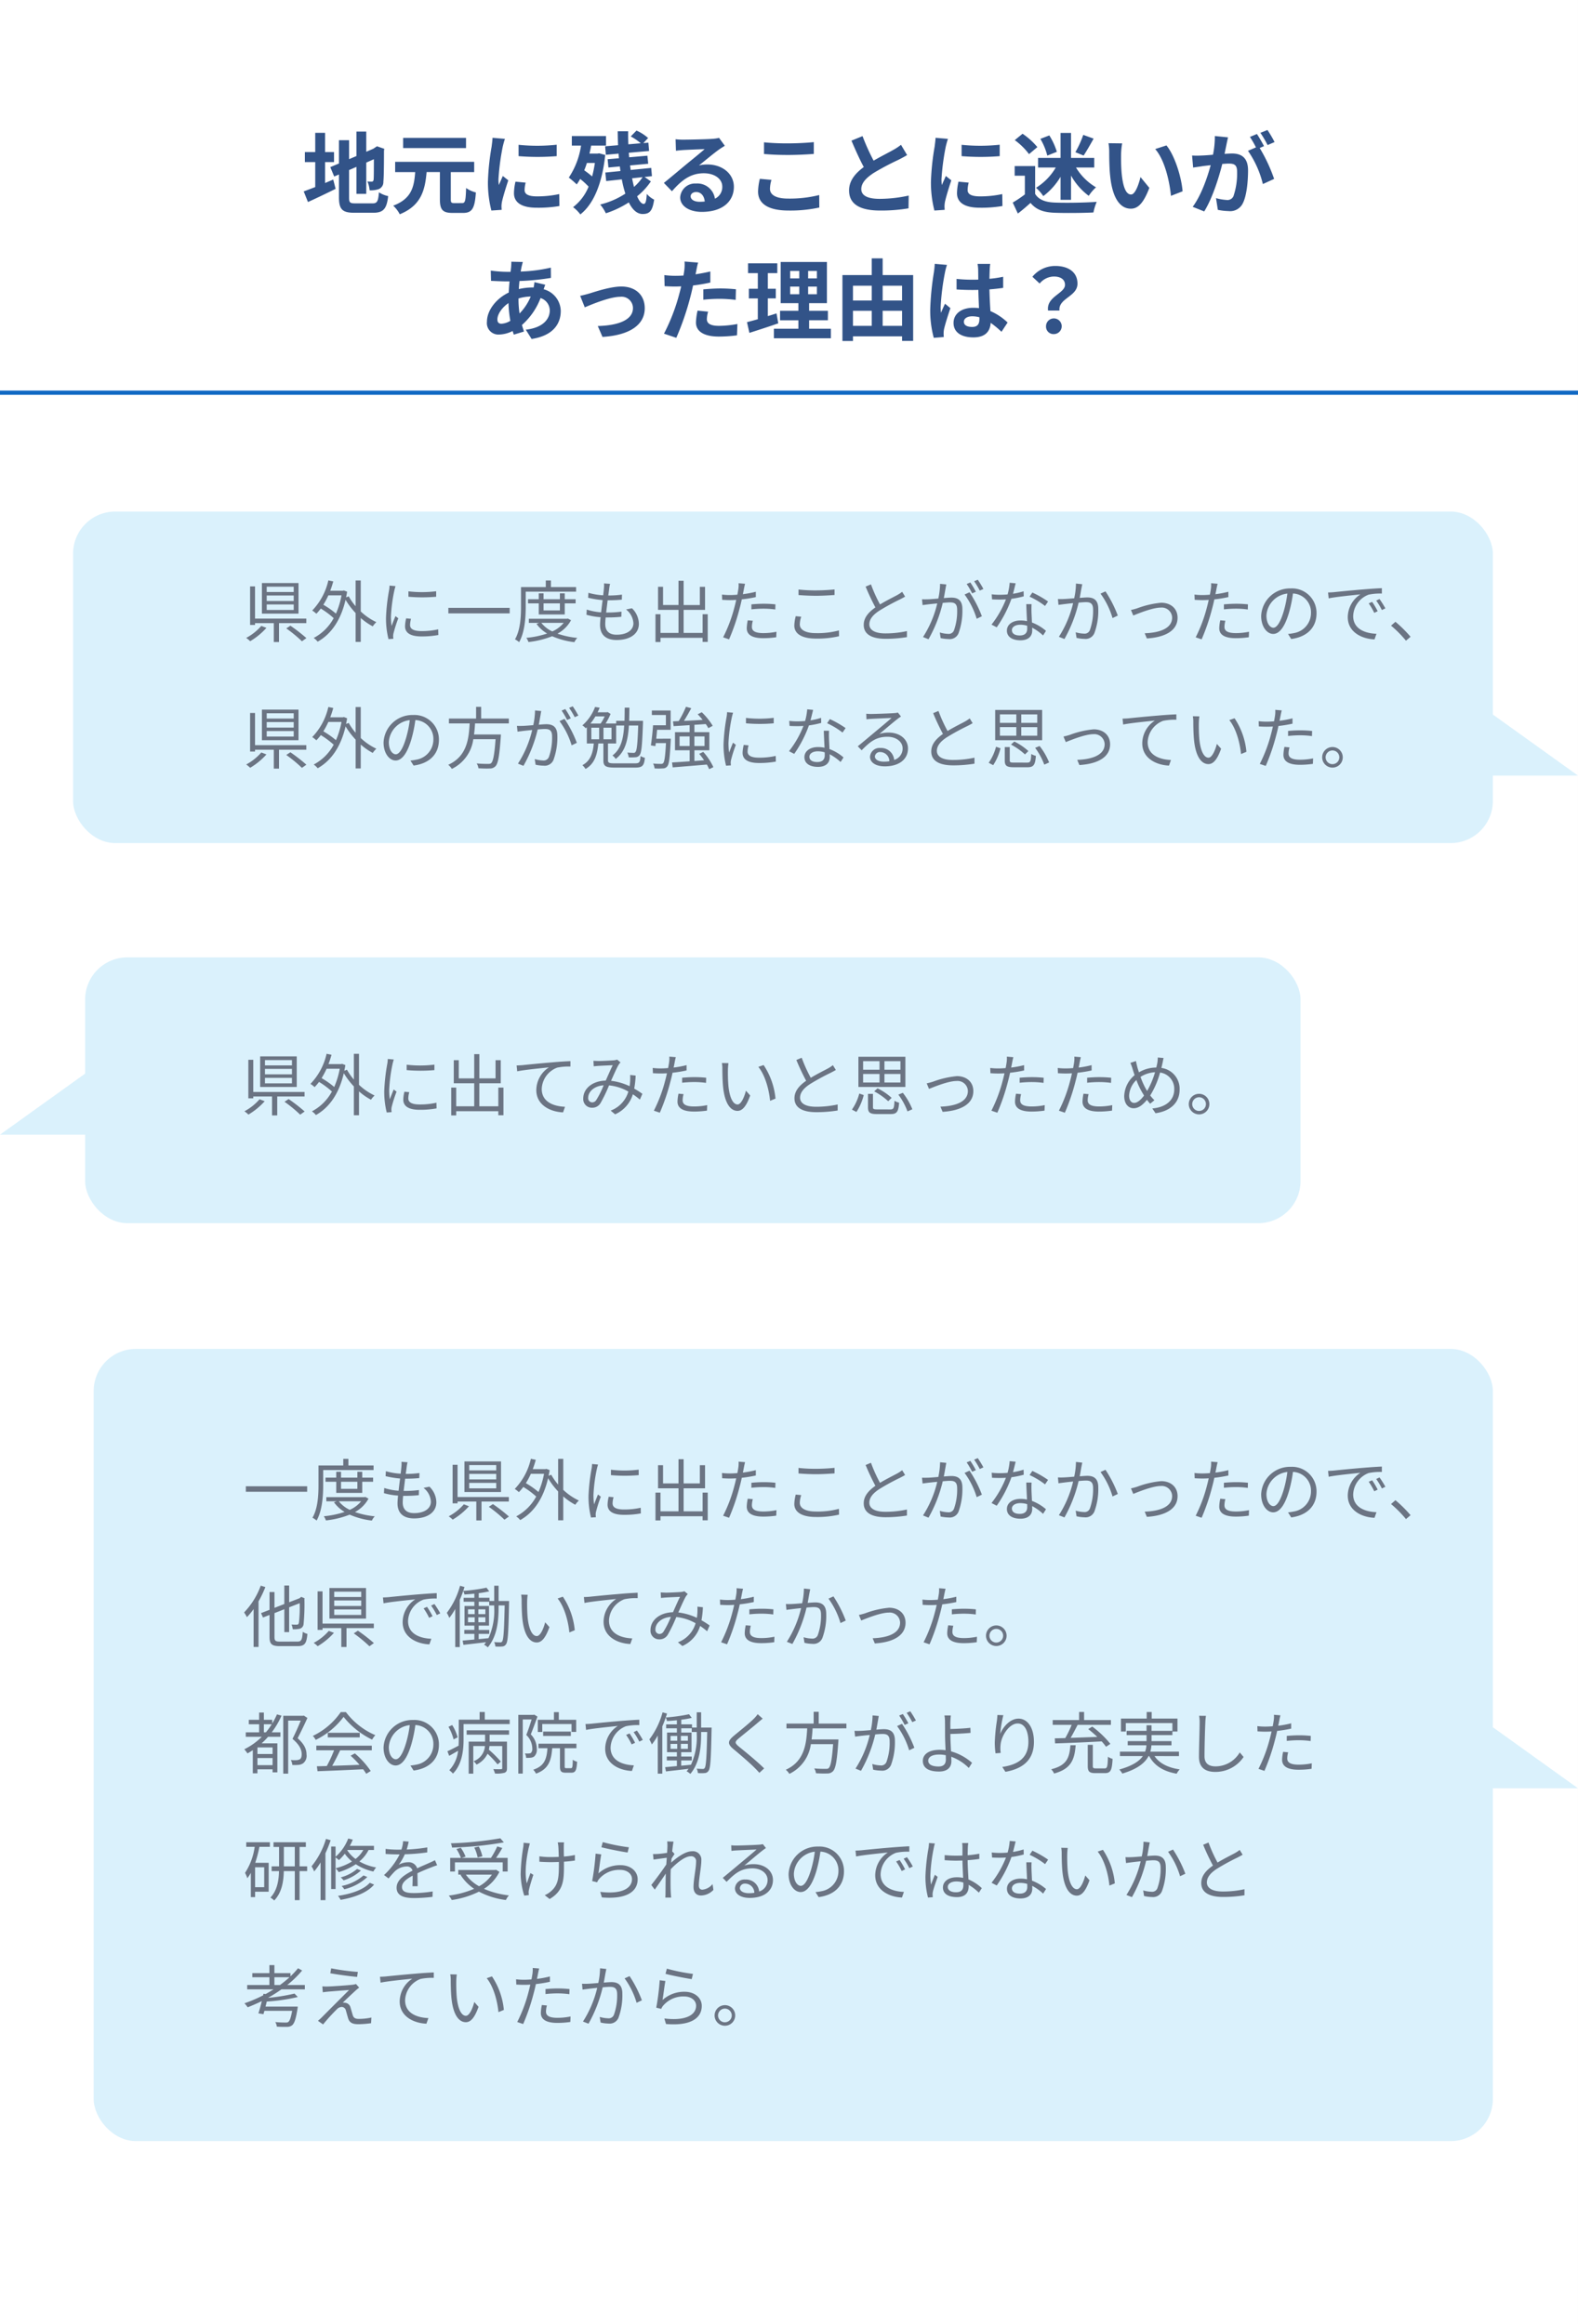 <svg xmlns="http://www.w3.org/2000/svg" width="374.001" height="550.862" viewBox="0 0 374.001 550.862">
  <rect x="0" y="0" width="374.001" height="550.862" fill="#333333" stroke="none"/>
  <g id="グループ_1215" data-name="グループ 1215" transform="translate(-20 -1594.854)">
    <path id="パス_1622" data-name="パス 1622" d="M0,0H374V550.862H0Z" transform="translate(20 1594.854)" fill="#fff"/>
    <path id="パス_1623" data-name="パス 1623" d="M-109.956-10.584h2.121v-2.373h-2.121v-4.557h-2.331v4.557h-2.457v2.373h2.457v5.922c-1.05.4-1.974.756-2.73,1.029l1.008,2.52c1.932-.882,4.326-2.016,6.552-3.129l-.567-2.2c-.63.273-1.281.546-1.932.819ZM-102.795-.8c-1.281,0-1.47-.189-1.47-1.407V-8.694l1.743-.756v6.4h2.331v-7.413l1.806-.8c0,2.982-.021,4.515-.063,4.851-.084.378-.21.462-.462.462a9.554,9.554,0,0,1-1.008-.042,6.707,6.707,0,0,1,.525,2.1,5.855,5.855,0,0,0,2.184-.294,1.792,1.792,0,0,0,1.071-1.743c.1-.861.147-3.381.147-7.371l.084-.42-1.743-.609-.441.294-.441.294-1.659.714v-4.788h-2.331v5.8l-1.743.735v-4.494h-2.394v5.523l-2.058.861.924,2.226,1.134-.483v5.4c0,2.9.819,3.675,3.654,3.675h4.473C-96.075,1.428-95.34.42-95-2.52a6.321,6.321,0,0,1-2.184-.9c-.189,2.142-.4,2.625-1.554,2.625Zm26.25-15.519h-14.91V-13.9h14.91ZM-79.338-.861c-.693,0-.819-.126-.819-.924V-8.211h5.544v-2.436H-93.345v2.436H-88.6c-.252,3.486-.84,6.321-5.208,7.959a7.2,7.2,0,0,1,1.554,2.037c5.019-2.037,5.985-5.628,6.363-10h3.15v6.426c0,2.457.609,3.255,2.982,3.255h2.52c2.142,0,2.772-1.092,3.024-4.851a7,7,0,0,1-2.31-1.05c-.1,3.024-.231,3.57-.924,3.57Zm15.246-13.818v2.688a56.363,56.363,0,0,0,9.03,0V-14.7A43.183,43.183,0,0,1-64.092-14.679Zm1.68,8.967-2.415-.231a12.83,12.83,0,0,0-.357,2.73c0,2.163,1.743,3.444,5.355,3.444a29.74,29.74,0,0,0,5.418-.4L-54.453-3a24.824,24.824,0,0,1-5.271.546c-2.142,0-2.94-.567-2.94-1.491A7.128,7.128,0,0,1-62.412-5.712Zm-4.914-10.374-2.94-.252c-.021.672-.147,1.47-.21,2.058a58.557,58.557,0,0,0-.882,8.316A26.845,26.845,0,0,0-70.539.9L-68.1.735c-.021-.294-.042-.63-.042-.861a6.337,6.337,0,0,1,.1-.987c.231-1.113.924-3.4,1.512-5.145l-1.3-1.029c-.294.693-.63,1.428-.945,2.142a10.132,10.132,0,0,1-.084-1.365,55.7,55.7,0,0,1,1.008-7.707C-67.767-14.6-67.494-15.645-67.326-16.086Zm21.315,5.712a26.751,26.751,0,0,1-.651,3.192,21.108,21.108,0,0,0-1.869-1.449c.231-.546.441-1.134.63-1.743Zm1.029-2.289-.4.063h-1.911c.147-.609.294-1.26.4-1.89h3.528v-2.268h-8.106v2.268h2.184a18.532,18.532,0,0,1-2.9,7.581,20.713,20.713,0,0,1,1.869,1.617,9.833,9.833,0,0,0,.819-1.3,16.9,16.9,0,0,1,2,1.827A11.529,11.529,0,0,1-51.177.1a8.364,8.364,0,0,1,1.722,1.722c3.087-2.415,5.166-7.2,5.9-14.091Zm10.29,5.649A11.575,11.575,0,0,1-36.729-4.7c-.168-.63-.315-1.3-.462-2.037Zm.462-.042,1.743-.189L-32.655-9.2l-4.872.483c-.042-.336-.084-.714-.147-1.071l4.305-.4-.189-1.911-4.326.378c-.021-.357-.063-.714-.084-1.071l4.809-.42-.168-1.974-1.2.1,1.134-1.2a10.525,10.525,0,0,0-2.751-1.764l-1.365,1.386a13.087,13.087,0,0,1,2.373,1.617l-2.94.252c-.042-1.029-.063-2.058-.042-3.087h-2.478c0,1.092.042,2.184.084,3.3l-3.066.252.168,2.016,3.024-.273c.021.378.042.735.084,1.092l-2.688.231L-42.8-9.3l2.709-.252c.042.357.084.735.147,1.092l-3.591.357.21,2.016,3.7-.4a26.511,26.511,0,0,0,.84,3.381A19.119,19.119,0,0,1-44.751-.525a9.457,9.457,0,0,1,1.344,2.079,23.014,23.014,0,0,0,5.439-2.583c.84,1.7,1.932,2.751,3.276,2.751,1.68,0,2.331-.735,2.73-3.4a5.736,5.736,0,0,1-1.743-1.365c-.1,1.785-.315,2.373-.714,2.373-.546,0-1.092-.672-1.575-1.806a15.93,15.93,0,0,0,3.255-3.528Zm10.92,4.578c0-.525.5-1.008,1.3-1.008,1.134,0,1.911.882,2.037,2.247a10.963,10.963,0,0,1-1.218.063C-22.449-1.176-23.31-1.7-23.31-2.478ZM-26.88-16l.084,2.73c.483-.063,1.155-.126,1.722-.168,1.113-.063,4.011-.189,5.082-.21-1.029.9-3.213,2.667-4.389,3.633-1.239,1.029-3.78,3.171-5.271,4.368l1.911,1.974c2.247-2.562,4.347-4.263,7.56-4.263,2.478,0,4.368,1.281,4.368,3.171a3.044,3.044,0,0,1-1.743,2.856A4.2,4.2,0,0,0-22.029-5.5a3.519,3.519,0,0,0-3.759,3.276c0,2.1,2.2,3.444,5.124,3.444,5.082,0,7.6-2.625,7.6-5.943,0-3.066-2.709-5.292-6.279-5.292a8.2,8.2,0,0,0-2,.231c1.323-1.05,3.528-2.9,4.662-3.7.483-.357.987-.651,1.47-.966l-1.365-1.869a9.175,9.175,0,0,1-1.6.231c-1.2.1-5.691.189-6.8.189A14.573,14.573,0,0,1-26.88-16Zm20.958.735V-12.5c1.7.147,3.528.231,5.733.231,2,0,4.6-.126,6.069-.252v-2.793c-1.617.168-4.011.294-6.09.294A55.089,55.089,0,0,1-5.922-15.267Zm1.764,8.9-2.751-.252a13.585,13.585,0,0,0-.42,3.024C-7.329-.714-4.914.9-.1.9A32.36,32.36,0,0,0,7.182.189L7.161-2.772a28.834,28.834,0,0,1-7.371.84c-3.024,0-4.3-.966-4.3-2.31A7.738,7.738,0,0,1-4.158-6.363ZM17.43-16.737l-2.625,1.071c.945,2.226,1.953,4.473,2.919,6.258-2.016,1.491-3.486,3.234-3.486,5.544C14.238-.252,17.409.9,21.588.9A39,39,0,0,0,28.329.378l.042-3.024a32.419,32.419,0,0,1-6.867.777c-2.919,0-4.368-.8-4.368-2.31,0-1.47,1.176-2.667,2.919-3.822a62.16,62.16,0,0,1,5.859-3.108c.777-.4,1.449-.756,2.079-1.134l-1.449-2.436A13.123,13.123,0,0,1,24.591-13.4c-.987.567-2.814,1.47-4.536,2.478A49.882,49.882,0,0,1,17.43-16.737Zm23.478,2.058v2.688a56.363,56.363,0,0,0,9.03,0V-14.7A43.183,43.183,0,0,1,40.908-14.679Zm1.68,8.967-2.415-.231a12.83,12.83,0,0,0-.357,2.73c0,2.163,1.743,3.444,5.355,3.444a29.74,29.74,0,0,0,5.418-.4L50.547-3a24.824,24.824,0,0,1-5.271.546c-2.142,0-2.94-.567-2.94-1.491A7.128,7.128,0,0,1,42.588-5.712ZM37.674-16.086l-2.94-.252c-.021.672-.147,1.47-.21,2.058a58.558,58.558,0,0,0-.882,8.316A26.845,26.845,0,0,0,34.461.9L36.9.735c-.021-.294-.042-.63-.042-.861a6.337,6.337,0,0,1,.1-.987c.231-1.113.924-3.4,1.512-5.145l-1.3-1.029c-.294.693-.63,1.428-.945,2.142a10.132,10.132,0,0,1-.084-1.365,55.7,55.7,0,0,1,1.008-7.707C37.233-14.6,37.506-15.645,37.674-16.086Zm32.067-.945a23.451,23.451,0,0,1-1.869,4.1l1.953.8c.693-1.029,1.575-2.583,2.373-4.011ZM63.483-13.02A16.156,16.156,0,0,0,61.7-16.905l-2.121.819a14.887,14.887,0,0,1,1.638,3.969Zm.882,11.382h2.478V-7.392a15.237,15.237,0,0,0,4.2,4.809A9.937,9.937,0,0,1,72.765-4.6a13.561,13.561,0,0,1-4.746-4.7h4.326v-2.268h-5.5v-5.922H64.365v5.922H59.031V-9.3h4.2a13.9,13.9,0,0,1-4.683,4.809A10.2,10.2,0,0,1,60.27-2.52,15.877,15.877,0,0,0,64.365-7.1Zm-5.5-12.495A16.816,16.816,0,0,0,55.356-17.3l-1.848,1.512a15.892,15.892,0,0,1,3.381,3.318Zm-.525,4.494H53.487V-7.35H55.9v4.431A27.579,27.579,0,0,1,53.025-.987l1.218,2.6c1.155-.882,2.079-1.7,3-2.52,1.365,1.638,3.087,2.226,5.67,2.331,2.5.1,6.72.063,9.24-.063a13.079,13.079,0,0,1,.777-2.52c-2.793.21-7.518.273-9.975.168-2.184-.084-3.759-.651-4.62-2.058ZM78.96-15.015l-3.234-.042a12.765,12.765,0,0,1,.168,2.142c0,1.281.021,3.738.231,5.67C76.713-1.617,78.708.462,81.018.462c1.68,0,3-1.281,4.389-4.935l-2.1-2.562c-.4,1.68-1.239,4.137-2.226,4.137-1.323,0-1.953-2.079-2.247-5.1-.126-1.512-.147-3.087-.126-4.452A16.99,16.99,0,0,1,78.96-15.015Zm10.5.483-2.667.861c2.289,2.6,3.4,7.707,3.738,11.088l2.751-1.071C93.051-6.867,91.455-12.117,89.46-14.532Zm14.6-1.911-3.129-.315a21.372,21.372,0,0,1-.441,4.431c-1.071.105-2.058.168-2.709.189a20.051,20.051,0,0,1-2.247,0l.252,2.856c.651-.105,1.743-.252,2.352-.357.378-.042,1.05-.126,1.806-.21-.777,2.877-2.226,7.119-4.263,9.87l2.73,1.092c1.932-3.087,3.486-8.064,4.284-11.256.609-.042,1.134-.084,1.47-.084,1.3,0,2.037.231,2.037,1.911a16.667,16.667,0,0,1-.861,5.817,1.54,1.54,0,0,1-1.575.9,12.135,12.135,0,0,1-2.562-.441L101.64.735a13.8,13.8,0,0,0,2.52.294A3.338,3.338,0,0,0,107.6-.9c.9-1.827,1.2-5.229,1.2-7.707,0-3.024-1.575-4.011-3.8-4.011-.441,0-1.05.042-1.764.084.147-.756.315-1.533.441-2.163C103.782-15.225,103.929-15.9,104.055-16.443Zm9.345-1.743-1.68.672a23.753,23.753,0,0,1,1.7,2.9l1.659-.714A27.938,27.938,0,0,0,113.4-18.186Zm-2.5.945-1.659.693a23.219,23.219,0,0,1,1.428,2.478l-1.89.819a23.617,23.617,0,0,1,3.528,7.875l2.667-1.218a38.108,38.108,0,0,0-3.423-7.329l1.029-.441C112.182-15.141,111.426-16.464,110.9-17.241ZM-63.084,13.095l-2.73-.063c.021.357-.021.861-.042,1.26q-.063.536-.126,1.134h-.84a29.674,29.674,0,0,1-3.864-.294l.063,2.436c.987.042,2.625.126,3.717.126h.672q-.126,1.292-.189,2.646c-2.94,1.386-5.166,4.2-5.166,6.909a2.717,2.717,0,0,0,2.835,3.045,7.5,7.5,0,0,0,3.255-.84c.084.294.189.588.273.861l2.415-.735c-.168-.5-.336-1.029-.483-1.554a16.126,16.126,0,0,0,4.41-6.384,3.123,3.123,0,0,1,2.184,2.94c0,2.058-1.638,4.116-5.691,4.557l1.386,2.2c5.166-.777,6.909-3.654,6.909-6.636a5.431,5.431,0,0,0-4.053-5.145c.126-.4.294-.84.378-1.071l-2.562-.609a11.538,11.538,0,0,1-.189,1.26H-60.9a14.325,14.325,0,0,0-3.129.378c.021-.63.084-1.281.147-1.911a57.8,57.8,0,0,0,7.455-.735l-.021-2.436a36.858,36.858,0,0,1-7.14.924c.063-.42.147-.8.21-1.155C-63.294,13.893-63.21,13.515-63.084,13.095ZM-69.111,26.7c0-1.2,1.05-2.793,2.625-3.864a29.262,29.262,0,0,0,.441,4.2,4.477,4.477,0,0,1-2.1.693C-68.817,27.732-69.111,27.375-69.111,26.7Zm5-4.893v-.063a10.469,10.469,0,0,1,2.9-.462A12.932,12.932,0,0,1-63.861,25.3,22.09,22.09,0,0,1-64.113,21.81Zm14.616-.693,1.092,2.73c1.785-.756,5.985-2.5,8.421-2.5a2.692,2.692,0,0,1,3,2.667c0,2.856-3.528,4.137-8.337,4.263l1.113,2.583c6.678-.42,10.017-3,10.017-6.8,0-3.171-2.226-5.145-5.544-5.145-2.541,0-6.111,1.2-7.539,1.638C-47.9,20.739-48.867,20.991-49.5,21.117Zm30.324,3.759-2.5-.252a14.685,14.685,0,0,0-.378,2.814c0,2.121,1.911,3.339,5.439,3.339a33.711,33.711,0,0,0,4.284-.294l.1-2.688a24.645,24.645,0,0,1-4.368.441c-2.247,0-2.877-.693-2.877-1.617A7.2,7.2,0,0,1-19.173,24.876Zm-2.373-11.634-3.213-.252a10.765,10.765,0,0,1-.063,2.121q-.063.5-.189,1.2-.977.063-1.89.063a20.782,20.782,0,0,1-2.646-.168l.063,2.625c.735.042,1.533.084,2.541.084.441,0,.9-.021,1.386-.042-.126.609-.294,1.2-.441,1.764a45.468,45.468,0,0,1-3.633,9.45l2.919.987a65.256,65.256,0,0,0,3.339-9.723c.231-.861.441-1.785.63-2.688a38.659,38.659,0,0,0,4.095-.693V15.342c-1.155.273-2.331.5-3.507.672.063-.294.126-.567.168-.8C-21.9,14.754-21.714,13.809-21.546,13.242Zm1.239,6.342v2.457a36.081,36.081,0,0,1,4.053-.21,30.786,30.786,0,0,1,3.612.252l.063-2.52a36.93,36.93,0,0,0-3.7-.189C-17.619,19.374-19.131,19.479-20.307,19.584Zm17.346,5.691c-.672.231-1.365.441-2.058.651v-4.2h1.89V19.437h-1.89v-3.7h2.247V13.41H-9.7v2.331h2.31v3.7H-9.513v2.289h2.121v4.935c-.966.273-1.827.5-2.562.693l.567,2.541c2.016-.651,4.536-1.449,6.846-2.268ZM.273,18.933H2.436v1.806H.273Zm0-3.717H2.436V16.98H.273ZM6.615,16.98H4.536V15.216H6.615Zm0,3.759H4.536V18.933H6.615ZM4.767,28.908v-2H9.219V24.666H4.767V22.86H8.988V13.095H-1.974V22.86h4.2v1.806H-2.121v2.247H2.226v2h-5.8v2.268h13.5V28.908Zm17.43-.672v-3.57h4.6v3.57Zm-7.035-3.57h4.452v3.57H15.162Zm4.452-5.943V22.23H15.162V18.723Zm7.182,0V22.23H22.2V18.723ZM22.2,16.2V12.234H19.614V16.2H12.663V31.827h2.5V30.714H26.8v1.092h2.625V16.2ZM41.454,27.27c0-.8.8-1.3,1.995-1.3a6.483,6.483,0,0,1,1.68.231v.378c0,1.239-.441,1.911-1.722,1.911C42.294,28.488,41.454,28.131,41.454,27.27Zm6.237-13.713h-3a8.917,8.917,0,0,1,.147,1.386c0,.441.021,1.3.021,2.331-.483.021-.987.021-1.47.021a34.991,34.991,0,0,1-3.675-.189v2.5c1.239.084,2.436.126,3.675.126.483,0,.987,0,1.491-.021.021,1.491.105,3.024.147,4.326a9.342,9.342,0,0,0-1.365-.084C40.8,23.952,39,25.422,39,27.543c0,2.2,1.806,3.423,4.7,3.423,2.835,0,3.969-1.428,4.1-3.444a22.028,22.028,0,0,1,2.562,2.121l1.449-2.2a13.744,13.744,0,0,0-4.074-2.709c-.084-1.428-.189-3.108-.231-5.145,1.155-.084,2.247-.21,3.255-.357V16.6a28.772,28.772,0,0,1-3.255.483c.021-.924.042-1.7.063-2.163A13.149,13.149,0,0,1,47.691,13.557Zm-10.248.231-2.9-.252a20.032,20.032,0,0,1-.21,2.058,66.505,66.505,0,0,0-.861,8.757,24.665,24.665,0,0,0,.84,6.72l2.373-.189c-.021-.294-.042-.651-.042-.861a5.861,5.861,0,0,1,.1-.987c.252-1.134.924-3.276,1.512-5l-1.281-1.05c-.315.714-.672,1.428-.945,2.163a9.926,9.926,0,0,1-.084-1.365,56.058,56.058,0,0,1,1.008-8.127A13.635,13.635,0,0,1,37.443,13.788ZM61.4,24.6h2.709c-.315-2.919,4.263-3.276,4.263-6.363,0-2.793-2.226-4.2-5.271-4.2A6.987,6.987,0,0,0,57.687,16.6l1.722,1.6a4.452,4.452,0,0,1,3.36-1.659c1.638,0,2.646.714,2.646,1.974C65.415,20.55,60.963,21.306,61.4,24.6Zm1.365,5.586a1.859,1.859,0,1,0-1.848-1.848A1.775,1.775,0,0,0,62.769,30.189Z" transform="translate(207 1643.854)" fill="#325388"/>
    <path id="パス_1624" data-name="パス 1624" d="M0,0H374" transform="translate(20 1687.928)" fill="none" stroke="#1169c4" stroke-width="1"/>
    <g id="グループ_1108" data-name="グループ 1108" transform="translate(37.317 1716.098)">
      <rect id="長方形_769" data-name="長方形 769" width="336.506" height="78.583" rx="10" transform="translate(0)" fill="#daf1fc"/>
      <path id="パス_699" data-name="パス 699" d="M13076.293,1533l20.177,14.471h-25.509Z" transform="translate(-12739.789 -1484.888)" fill="#daf1fc"/>
    </g>
    <g id="グループ_1110" data-name="グループ 1110" transform="translate(42.201 1914.571)">
      <rect id="長方形_769-2" data-name="長方形 769" width="331.624" height="187.762" rx="10" transform="translate(0 0)" fill="#daf1fc"/>
      <path id="パス_699-2" data-name="パス 699" d="M13076.293,1533l20.177,14.471h-25.509Z" transform="translate(-12744.67 -1443.33)" fill="#daf1fc"/>
    </g>
    <g id="グループ_1112" data-name="グループ 1112" transform="translate(20 1821.771)">
      <rect id="長方形_769-3" data-name="長方形 769" width="288.063" height="62.999" rx="10" transform="translate(20.177 -0.001)" fill="#daf1fc"/>
      <path id="パス_699-3" data-name="パス 699" d="M13091.135,1533l-20.174,14.471h25.509Z" transform="translate(-13070.961 -1505.45)" fill="#daf1fc"/>
    </g>
    <path id="パス_1625" data-name="パス 1625" d="M12.112-10.64h-6.4V-11.9h6.4Zm0,2.128h-6.4v-1.3h6.4Zm0,2.128h-6.4v-1.3h6.4Zm1.136-6.384H4.576V-5.52h8.672ZM4.432-2.608A12.525,12.525,0,0,1,.848.24a6.3,6.3,0,0,1,.944.784A16.443,16.443,0,0,0,5.648-2.144ZM15.1-3.264V-4.336H2.944v-7.632H1.776v9.136H2.944v-.432H7.392v4.48H8.624v-4.48ZM10.352-2.016A31.849,31.849,0,0,1,14.064,1.04L15.12.288a39.362,39.362,0,0,0-3.792-2.944ZM23.44-9.84a19.6,19.6,0,0,1-1.312,4.32,20.091,20.091,0,0,0-2.992-2.1A18.151,18.151,0,0,0,20.32-9.84ZM28-13.376H26.784v6.1a13.7,13.7,0,0,1-1.632-2.336l-.624.24c.08-.432.176-.88.24-1.344L24-11.008l-.224.064H20.768c.272-.7.512-1.456.72-2.208l-1.168-.24A14.952,14.952,0,0,1,16.5-6.256a6.9,6.9,0,0,1,.976.768A11.5,11.5,0,0,0,18.528-6.72a19.7,19.7,0,0,1,3.056,2.272,11.445,11.445,0,0,1-4.736,4.7,4.473,4.473,0,0,1,.944.88c3.04-1.7,5.44-4.88,6.608-9.92a18.243,18.243,0,0,0,2.384,3.136V1.184H28V-4.48A14.544,14.544,0,0,0,30.848-2.5,5.24,5.24,0,0,1,31.7-3.5,13.955,13.955,0,0,1,28-6.032ZM39.3-10.8v1.28a37.609,37.609,0,0,0,6.576,0v-1.3A27.374,27.374,0,0,1,39.3-10.8Zm.624,6.512L38.768-4.4A8.6,8.6,0,0,0,38.5-2.512c0,1.5,1.2,2.4,3.888,2.4a21.683,21.683,0,0,0,4-.336l-.032-1.344a17.651,17.651,0,0,1-3.968.416c-2.176,0-2.7-.7-2.7-1.44A5.588,5.588,0,0,1,39.92-4.288Zm-3.68-7.744-1.424-.128a7,7,0,0,1-.112,1.136,45.005,45.005,0,0,0-.72,6.416A20.146,20.146,0,0,0,34.576.528l1.152-.08c-.016-.16-.032-.384-.048-.56a3.088,3.088,0,0,1,.08-.72A32.654,32.654,0,0,1,36.9-4.416l-.672-.512c-.272.656-.656,1.616-.928,2.336a17.548,17.548,0,0,1-.144-2.24,37.153,37.153,0,0,1,.8-6.128C36.016-11.248,36.16-11.76,36.24-12.032ZM48.768-6.88v1.3H63.3v-1.3ZM79.04-10.72v-1.088H73.072v-1.568H71.856v1.568H65.984v4.576c0,2.3-.112,5.536-1.424,7.808a4.6,4.6,0,0,1,.976.672C66.912-1.168,67.1-4.768,67.1-7.232V-10.72ZM75.2-7.952v1.68H71.328v-1.68Zm1.152,2.64v-2.64h2.576v-.976H76.352V-10.32H75.2v1.392H71.328V-10.32H70.192v1.392H67.648v.976h2.544v2.64ZM76.1-3.328a7.353,7.353,0,0,1-2.7,2.032A7.167,7.167,0,0,1,70.8-3.328Zm.992-1.024L76.88-4.3H67.84v.976H70.3l-.64.24A8.051,8.051,0,0,0,72.176-.8,21.7,21.7,0,0,1,67.248.224a4.111,4.111,0,0,1,.5.992A21.671,21.671,0,0,0,73.376-.16,18.251,18.251,0,0,0,78.64,1.248,3.527,3.527,0,0,1,79.328.24a20.346,20.346,0,0,1-4.7-1.008A7.9,7.9,0,0,0,77.84-3.952Zm10-8.224-1.44-.1a5.489,5.489,0,0,1-.016,1.136c-.032.464-.1,1.04-.176,1.68a15.865,15.865,0,0,1-3.5-.592L81.888-9.28a22.067,22.067,0,0,0,3.44.56c-.128.944-.256,1.952-.352,2.9a14.279,14.279,0,0,1-3.408-.656L81.5-5.248a15.813,15.813,0,0,0,3.344.576c-.08.752-.128,1.392-.128,1.84,0,2.624,1.744,3.568,3.92,3.568,3.168,0,5.28-1.44,5.28-3.824a5.251,5.251,0,0,0-1.632-3.7L90.88-6.5a4.438,4.438,0,0,1,1.744,3.264c0,1.648-1.552,2.72-3.984,2.72-1.824,0-2.688-.96-2.688-2.512,0-.384.032-.944.1-1.584h.576a28.982,28.982,0,0,0,3.136-.16l.032-1.216a23.531,23.531,0,0,1-3.328.208h-.3c.112-.944.24-1.952.352-2.9h.112c1.3,0,2.224-.048,3.248-.144l.032-1.2a21.576,21.576,0,0,1-3.248.208c.1-.672.176-1.232.224-1.648A8.931,8.931,0,0,1,87.088-12.576Zm21.936,7.2V-.944h-4.5V-6.4H109.6v-5.472h-1.232v4.32h-3.84V-13.3h-1.216v5.744H99.648v-4.32H98.464V-6.4h4.848V-.944H99.04V-5.376H97.856V1.216H99.04V.224h9.984v.96h1.216v-6.56Zm11.9,1.552-1.2-.112a10,10,0,0,0-.24,1.888c0,1.584,1.376,2.352,3.9,2.352A21.271,21.271,0,0,0,126.48.08l.048-1.3a15.4,15.4,0,0,1-3.12.32c-2.288,0-2.7-.736-2.7-1.488A5.657,5.657,0,0,1,120.928-3.824Zm-1.84-8.768-1.536-.128a6.4,6.4,0,0,1-.048,1.328c-.048.32-.128.832-.24,1.392-.624.048-1.2.08-1.728.08a14.5,14.5,0,0,1-1.92-.112l.048,1.248c.576.032,1.152.064,1.856.064.448,0,.944-.016,1.472-.048-.128.576-.272,1.184-.416,1.712A34.889,34.889,0,0,1,113.888.1l1.408.48a49.035,49.035,0,0,0,2.5-7.328c.192-.7.368-1.44.512-2.144a30.726,30.726,0,0,0,3.328-.544V-10.7a23.688,23.688,0,0,1-3.072.576c.1-.432.176-.848.24-1.184C118.864-11.632,118.992-12.24,119.088-12.592Zm1.5,4.88v1.184a26.292,26.292,0,0,1,2.976-.16,20.23,20.23,0,0,1,2.688.192l.032-1.216a25.61,25.61,0,0,0-2.768-.144C122.5-7.856,121.44-7.792,120.592-7.712Zm11.168-3.52V-9.92c1.264.1,2.624.176,4.224.176,1.488,0,3.232-.112,4.32-.192v-1.312c-1.152.112-2.784.224-4.32.224A35.757,35.757,0,0,1,131.76-11.232Zm.64,6.448-1.3-.128a10.152,10.152,0,0,0-.336,2.224C130.768-.672,132.656.4,135.9.4a22.752,22.752,0,0,0,5.456-.56l-.016-1.376a19.436,19.436,0,0,1-5.472.64c-2.56,0-3.808-.848-3.808-2.064A5.884,5.884,0,0,1,132.4-4.784Zm16.528-7.664-1.264.528a53.623,53.623,0,0,0,2.32,4.928c-1.712,1.2-2.768,2.5-2.768,4.144,0,2.4,2.176,3.3,5.184,3.3a31.5,31.5,0,0,0,5.056-.4V-1.376a23.807,23.807,0,0,1-5.12.544c-2.528,0-3.792-.832-3.792-2.16,0-1.216.9-2.272,2.384-3.232a53.155,53.155,0,0,1,4.864-2.656c.464-.24.864-.448,1.232-.672l-.7-1.136a8.741,8.741,0,0,1-1.136.752c-.88.48-2.608,1.328-4.112,2.24A34.454,34.454,0,0,1,148.928-12.448Zm17.856.016-1.472-.144a17.862,17.862,0,0,1-.416,3.488c-.976.08-1.9.16-2.432.176-.512.016-.928.016-1.44,0l.144,1.376c.4-.064,1.072-.144,1.44-.192.416-.048,1.184-.128,2.032-.208A25.379,25.379,0,0,1,161.264.032l1.3.528a32.655,32.655,0,0,0,3.376-8.624c.688-.064,1.328-.112,1.712-.112,1.024,0,1.7.272,1.7,1.728a13.518,13.518,0,0,1-.752,4.9,1.334,1.334,0,0,1-1.408.832,7.79,7.79,0,0,1-1.952-.336L165.44.288a9.693,9.693,0,0,0,1.888.224,2.252,2.252,0,0,0,2.336-1.328,15.52,15.52,0,0,0,.928-5.776c0-2.176-1.168-2.72-2.608-2.72-.384,0-1.04.048-1.792.112.176-.864.32-1.808.416-2.272C166.656-11.792,166.72-12.128,166.784-12.432Zm5.5,1.856-1.168.528A18.77,18.77,0,0,1,173.984-4.3l1.232-.592A27.3,27.3,0,0,0,172.288-10.576Zm.192-2.32-.864.352a19.586,19.586,0,0,1,1.3,2.224l.88-.384A22.674,22.674,0,0,0,172.48-12.9Zm1.76-.656-.848.368a17.942,17.942,0,0,1,1.328,2.208l.864-.384A23.091,23.091,0,0,0,174.24-13.552Zm8.976.848-1.408-.128a13.272,13.272,0,0,1-.5,2.768c-.624.048-1.232.08-1.808.08a15.092,15.092,0,0,1-1.952-.112l.08,1.2c.608.032,1.28.048,1.872.048.464,0,.944-.016,1.424-.048A23.677,23.677,0,0,1,177.5-2.912l1.232.64a28.3,28.3,0,0,0,3.488-6.752,21.7,21.7,0,0,0,2.912-.592l-.032-1.2a15.463,15.463,0,0,1-2.512.592C182.848-11.152,183.072-12.128,183.216-12.7Zm-.88,11.1c0-.736.8-1.28,1.968-1.28a5.547,5.547,0,0,1,1.648.24c.016.272.016.512.016.72,0,.88-.448,1.584-1.776,1.584C182.944-.336,182.336-.848,182.336-1.6Zm4.656-6.16h-1.248c.032,1.136.112,2.72.176,4.032a7.14,7.14,0,0,0-1.568-.16c-1.808,0-3.2.928-3.2,2.4,0,1.584,1.44,2.3,3.2,2.3,1.984,0,2.8-1.04,2.8-2.32,0-.192,0-.416-.016-.672a11.96,11.96,0,0,1,2.592,1.84l.688-1.088a10.977,10.977,0,0,0-3.328-1.984c-.032-.992-.1-2.032-.112-2.624C186.96-6.608,186.96-7.1,186.992-7.76Zm3.2.432.72-1.056a24.168,24.168,0,0,0-3.728-2.128l-.656.976A18.736,18.736,0,0,1,190.192-7.328Zm8.816-5.152-1.488-.16a16.718,16.718,0,0,1-.416,3.488c-.96.08-1.9.16-2.432.176a14.09,14.09,0,0,1-1.424,0l.128,1.392c.416-.064,1.072-.144,1.44-.192.416-.048,1.184-.144,2.032-.224a25.613,25.613,0,0,1-3.376,7.984L194.784.5a32.912,32.912,0,0,0,3.36-8.624c.7-.064,1.344-.112,1.728-.112,1.008,0,1.7.272,1.7,1.744a13.553,13.553,0,0,1-.768,4.9,1.322,1.322,0,0,1-1.392.816,7.785,7.785,0,0,1-1.968-.32l.208,1.328a8.7,8.7,0,0,0,1.888.24A2.253,2.253,0,0,0,201.872-.88a15.2,15.2,0,0,0,.928-5.776c0-2.16-1.168-2.7-2.592-2.7-.384,0-1.056.048-1.808.112.176-.88.32-1.824.416-2.288C198.88-11.84,198.944-12.192,199.008-12.48Zm5.5,1.7-1.168.528a18.8,18.8,0,0,1,2.848,5.792l1.248-.592A28.457,28.457,0,0,0,204.512-10.784Zm6.048,4.4.544,1.312c1.024-.4,4.528-1.872,6.512-1.872a2.448,2.448,0,0,1,2.7,2.368c0,2.608-3.04,3.6-6.5,3.712l.512,1.232c4.32-.272,7.28-1.84,7.28-4.912,0-2.192-1.632-3.552-3.9-3.552a21.787,21.787,0,0,0-5.648,1.312A15.057,15.057,0,0,1,210.56-6.384Zm22.368,2.56-1.2-.112a10,10,0,0,0-.24,1.888c0,1.584,1.376,2.352,3.9,2.352A21.271,21.271,0,0,0,238.48.08l.048-1.3a15.4,15.4,0,0,1-3.12.32c-2.288,0-2.7-.736-2.7-1.488A5.657,5.657,0,0,1,232.928-3.824Zm-1.84-8.768-1.536-.128a6.4,6.4,0,0,1-.048,1.328c-.048.32-.128.832-.24,1.392-.624.048-1.2.08-1.728.08a14.5,14.5,0,0,1-1.92-.112l.048,1.248c.576.032,1.152.064,1.856.064.448,0,.944-.016,1.472-.048-.128.576-.272,1.184-.416,1.712A34.889,34.889,0,0,1,225.888.1l1.408.48a49.034,49.034,0,0,0,2.5-7.328c.192-.7.368-1.44.512-2.144a30.726,30.726,0,0,0,3.328-.544V-10.7a23.688,23.688,0,0,1-3.072.576c.1-.432.176-.848.24-1.184C230.864-11.632,230.992-12.24,231.088-12.592Zm1.5,4.88v1.184a26.292,26.292,0,0,1,2.976-.16,20.23,20.23,0,0,1,2.688.192l.032-1.216a25.61,25.61,0,0,0-2.768-.144C234.5-7.856,233.44-7.792,232.592-7.712ZM254.528-5.6a5.8,5.8,0,0,0-6.128-5.888,6.82,6.82,0,0,0-6.992,6.512c0,2.64,1.424,4.272,2.848,4.272,1.488,0,2.752-1.68,3.728-4.976a31.473,31.473,0,0,0,.96-4.608,4.456,4.456,0,0,1,4.272,4.64A4.832,4.832,0,0,1,249.152-.9a12.087,12.087,0,0,1-1.376.208L248.528.5C252.32,0,254.528-2.24,254.528-5.6Zm-11.872.512a5.581,5.581,0,0,1,4.96-5.184,26.142,26.142,0,0,1-.9,4.32c-.816,2.7-1.664,3.776-2.416,3.776C243.584-2.176,242.656-3.072,242.656-5.088Zm14.608-5.44.144,1.392c1.728-.368,5.808-.752,7.52-.944a6.5,6.5,0,0,0-2.992,5.408c0,3.568,3.376,5.152,6.336,5.264l.464-1.328c-2.608-.1-5.52-1.088-5.52-4.208a5.631,5.631,0,0,1,3.664-5.072,13.4,13.4,0,0,1,3.136-.256v-1.28c-1.072.048-2.576.144-4.32.288-2.944.24-5.968.544-7.008.656C258.384-10.576,257.872-10.544,257.264-10.528ZM267.712-8.3l-.816.352A14.853,14.853,0,0,1,268.208-5.7l.816-.384A18.993,18.993,0,0,0,267.712-8.3Zm1.744-.672-.784.368a14.83,14.83,0,0,1,1.344,2.24l.832-.4A21.128,21.128,0,0,0,269.456-8.976ZM275.728.9l1.088-.928a30.033,30.033,0,0,0-3.584-3.552l-1.04.912A26.658,26.658,0,0,1,275.728.9ZM12.112,19.36h-6.4V18.1h6.4Zm0,2.128h-6.4v-1.3h6.4Zm0,2.128h-6.4v-1.3h6.4Zm1.136-6.384H4.576V24.48h8.672ZM4.432,27.392A12.525,12.525,0,0,1,.848,30.24a6.3,6.3,0,0,1,.944.784,16.443,16.443,0,0,0,3.856-3.168ZM15.1,26.736V25.664H2.944V18.032H1.776v9.136H2.944v-.432H7.392v4.48H8.624v-4.48Zm-4.752,1.248a31.849,31.849,0,0,1,3.712,3.056l1.056-.752a39.362,39.362,0,0,0-3.792-2.944ZM23.44,20.16a19.6,19.6,0,0,1-1.312,4.32,20.091,20.091,0,0,0-2.992-2.1A18.151,18.151,0,0,0,20.32,20.16ZM28,16.624H26.784v6.1a13.7,13.7,0,0,1-1.632-2.336l-.624.24c.08-.432.176-.88.24-1.344L24,18.992l-.224.064H20.768c.272-.7.512-1.456.72-2.208l-1.168-.24A14.952,14.952,0,0,1,16.5,23.744a6.9,6.9,0,0,1,.976.768,11.5,11.5,0,0,0,1.056-1.232,19.7,19.7,0,0,1,3.056,2.272,11.445,11.445,0,0,1-4.736,4.7,4.473,4.473,0,0,1,.944.88c3.04-1.7,5.44-4.88,6.608-9.92a18.243,18.243,0,0,0,2.384,3.136v6.832H28V25.52A14.544,14.544,0,0,0,30.848,27.5,5.24,5.24,0,0,1,31.7,26.5,13.955,13.955,0,0,1,28,23.968ZM46.528,24.4A5.8,5.8,0,0,0,40.4,18.512a6.82,6.82,0,0,0-6.992,6.512c0,2.64,1.424,4.272,2.848,4.272,1.488,0,2.752-1.68,3.728-4.976a31.474,31.474,0,0,0,.96-4.608,4.456,4.456,0,0,1,4.272,4.64A4.832,4.832,0,0,1,41.152,29.1a12.086,12.086,0,0,1-1.376.208l.752,1.184C44.32,30,46.528,27.76,46.528,24.4Zm-11.872.512a5.581,5.581,0,0,1,4.96-5.184,26.143,26.143,0,0,1-.9,4.32c-.816,2.7-1.664,3.776-2.416,3.776C35.584,27.824,34.656,26.928,34.656,24.912ZM63.1,20.5V19.36h-6.56V16.576h-1.2V19.36H48.9V20.5h4.912c-.192,3.68-.656,7.824-5.072,9.808a4.045,4.045,0,0,1,.848.976,9.146,9.146,0,0,0,5.088-7.04h5.28c-.272,3.7-.576,5.264-1.056,5.68-.16.16-.384.176-.752.176-.4,0-1.536,0-2.672-.112a2.721,2.721,0,0,1,.416,1.152c1.072.064,2.112.08,2.672.048a1.784,1.784,0,0,0,1.36-.528c.624-.64.944-2.4,1.264-6.96.016-.192.032-.576.032-.576H54.848c.128-.88.192-1.76.24-2.624Zm7.68-2.928-1.472-.144a17.862,17.862,0,0,1-.416,3.488c-.976.08-1.9.16-2.432.176-.512.016-.928.016-1.44,0l.144,1.376c.4-.064,1.072-.144,1.44-.192.416-.048,1.184-.128,2.032-.208a25.379,25.379,0,0,1-3.376,7.968l1.3.528a32.655,32.655,0,0,0,3.376-8.624c.688-.064,1.328-.112,1.712-.112,1.024,0,1.7.272,1.7,1.728a13.518,13.518,0,0,1-.752,4.9,1.334,1.334,0,0,1-1.408.832,7.79,7.79,0,0,1-1.952-.336l.208,1.344a9.694,9.694,0,0,0,1.888.224,2.252,2.252,0,0,0,2.336-1.328,15.52,15.52,0,0,0,.928-5.776c0-2.176-1.168-2.72-2.608-2.72-.384,0-1.04.048-1.792.112.176-.864.32-1.808.416-2.272C70.656,18.208,70.72,17.872,70.784,17.568Zm5.5,1.856-1.168.528A18.771,18.771,0,0,1,77.984,25.7l1.232-.592A27.3,27.3,0,0,0,76.288,19.424Zm.192-2.32-.864.352a19.585,19.585,0,0,1,1.3,2.224l.88-.384A22.675,22.675,0,0,0,76.48,17.1Zm1.76-.656-.848.368a17.942,17.942,0,0,1,1.328,2.208l.864-.384A23.092,23.092,0,0,0,78.24,16.448Zm4.416,5.072h1.856v2.736H82.656Zm3.168-2.688a11.023,11.023,0,0,1-.96,1.7H82.432a12.965,12.965,0,0,0,1.184-1.7Zm1.616,5.424h-1.9V21.52h1.9Zm.8,5.712c-1.392,0-1.632-.128-1.632-.72V25.264h1.936V21.008h1.9c-.192,3.2-.784,5.616-2.784,7.1a2.662,2.662,0,0,1,.768.816c2.24-1.68,2.912-4.368,3.136-7.92H93.76c-.144,4.32-.32,5.888-.64,6.256a.488.488,0,0,1-.5.224c-.256,0-.816-.016-1.44-.064a3.011,3.011,0,0,1,.32,1.12,10.63,10.63,0,0,0,1.632-.016,1.26,1.26,0,0,0,.96-.512c.464-.592.608-2.384.8-7.6v-.528h-3.28c.032-.976.048-2.032.064-3.12H90.56c-.016,1.1-.016,2.144-.048,3.12H88.544v.64H86.032a14.68,14.68,0,0,0,1.184-2.272l-.7-.432-.176.048H84.144c.176-.368.336-.736.48-1.088l-1.088-.176a10.819,10.819,0,0,1-3.008,4.368,3.7,3.7,0,0,1,.8.688l.256-.24v3.84h1.648c-.192,2.128-.72,4.112-2.7,5.136a4.967,4.967,0,0,1,.752.9c2.192-1.248,2.784-3.488,3.024-6.032h1.2v4c0,1.376.56,1.712,2.752,1.712h4.8c1.712,0,2.1-.464,2.288-2.32a3.365,3.365,0,0,1-1.024-.416c-.112,1.472-.272,1.728-1.312,1.728Zm9.808-5.84c.064-.688.144-1.408.192-2.112h3.216V17.44H96.992v1.072h3.328v2.432H97.28c-.1,1.5-.32,3.536-.512,4.768l1.056.176q.048-.336.1-.72h2.416c-.16,3.184-.368,4.432-.656,4.752a.662.662,0,0,1-.56.176c-.288,0-1.04,0-1.84-.08a3.009,3.009,0,0,1,.352,1.152,13.224,13.224,0,0,0,1.968,0,1.249,1.249,0,0,0,1.024-.464c.464-.528.624-2.016.832-6.048.016-.176.016-.528.016-.528Zm5.52,1.728V23.584h2.384v2.272Zm5.92-2.272v2.272h-2.4V23.584Zm2.1,7.28a14.883,14.883,0,0,0-2.4-3.616l-.96.464a18.906,18.906,0,0,1,1.152,1.52l-2.288.176V26.864h3.536V22.576h-3.536V20.832c.88-.048,1.792-.112,2.688-.176a7.172,7.172,0,0,1,.608.976l1.04-.56a15.975,15.975,0,0,0-2.592-3.216l-.976.48c.4.4.8.864,1.184,1.328-1.536.1-3.072.176-4.432.24.576-.912,1.216-2.032,1.728-3.008l-1.248-.336a24.2,24.2,0,0,1-1.728,3.392l-1.36.064.16,1.136c1.072-.064,2.384-.144,3.792-.24v1.664H102.48v4.288h3.472v2.624c-1.6.112-3.056.208-4.176.272l.16,1.168c2.1-.176,5.168-.416,8.1-.672a9.911,9.911,0,0,1,.544,1.1ZM119.3,19.2v1.28a37.609,37.609,0,0,0,6.576,0v-1.3A27.375,27.375,0,0,1,119.3,19.2Zm.624,6.512-1.152-.112a8.6,8.6,0,0,0-.272,1.888c0,1.5,1.2,2.4,3.888,2.4a21.683,21.683,0,0,0,4-.336l-.032-1.344a17.651,17.651,0,0,1-3.968.416c-2.176,0-2.7-.7-2.7-1.44A5.588,5.588,0,0,1,119.92,25.712Zm-3.68-7.744-1.424-.128a7,7,0,0,1-.112,1.136,45,45,0,0,0-.72,6.416,20.146,20.146,0,0,0,.592,5.136l1.152-.08c-.016-.16-.032-.384-.048-.56a3.088,3.088,0,0,1,.08-.72,32.655,32.655,0,0,1,1.136-3.584l-.672-.512c-.272.656-.656,1.616-.928,2.336a17.548,17.548,0,0,1-.144-2.24,37.153,37.153,0,0,1,.8-6.128C116.016,18.752,116.16,18.24,116.24,17.968Zm18.976-.672-1.408-.128a13.272,13.272,0,0,1-.5,2.768c-.624.048-1.232.08-1.808.08a15.092,15.092,0,0,1-1.952-.112l.08,1.2c.608.032,1.28.048,1.872.048.464,0,.944-.016,1.424-.048a23.677,23.677,0,0,1-3.424,5.984l1.232.64a28.3,28.3,0,0,0,3.488-6.752,21.7,21.7,0,0,0,2.912-.592l-.032-1.2a15.463,15.463,0,0,1-2.512.592C134.848,18.848,135.072,17.872,135.216,17.3Zm-.88,11.1c0-.736.8-1.28,1.968-1.28a5.547,5.547,0,0,1,1.648.24c.016.272.016.512.016.72,0,.88-.448,1.584-1.776,1.584C134.944,29.664,134.336,29.152,134.336,28.4Zm4.656-6.16h-1.248c.032,1.136.112,2.72.176,4.032a7.14,7.14,0,0,0-1.568-.16c-1.808,0-3.2.928-3.2,2.4,0,1.584,1.44,2.3,3.2,2.3,1.984,0,2.8-1.04,2.8-2.32,0-.192,0-.416-.016-.672a11.96,11.96,0,0,1,2.592,1.84l.688-1.088a10.977,10.977,0,0,0-3.328-1.984c-.032-.992-.1-2.032-.112-2.624C138.96,23.392,138.96,22.9,138.992,22.24Zm3.2.432.72-1.056a24.168,24.168,0,0,0-3.728-2.128l-.656.976A18.736,18.736,0,0,1,142.192,22.672Zm7.664,5.648a1.169,1.169,0,0,1,1.28-1.024,2.182,2.182,0,0,1,2.144,2.176,8.215,8.215,0,0,1-1.3.1C150.736,29.568,149.856,29.088,149.856,28.32Zm-2.048-10.112.048,1.328c.336-.048.7-.08,1.056-.1.848-.048,4.048-.192,4.9-.224-.816.72-2.816,2.4-3.712,3.136-.928.784-2.976,2.5-4.3,3.584l.912.944c2.032-2.064,3.456-3.2,6.128-3.2,2.08,0,3.584,1.184,3.584,2.752a2.81,2.81,0,0,1-2,2.736,3.1,3.1,0,0,0-3.264-2.832,2.247,2.247,0,0,0-2.464,2.08c0,1.328,1.328,2.272,3.5,2.272,3.392,0,5.5-1.664,5.5-4.24,0-2.16-1.9-3.76-4.56-3.76a6.77,6.77,0,0,0-2.224.336c1.248-1.04,3.424-2.9,4.224-3.5.288-.24.608-.448.9-.656l-.736-.928a3.773,3.773,0,0,1-.864.128c-.848.08-4.656.208-5.488.208A9.54,9.54,0,0,1,147.808,18.208Zm17.12-.656-1.264.528a53.623,53.623,0,0,0,2.32,4.928c-1.712,1.2-2.768,2.5-2.768,4.144,0,2.4,2.176,3.3,5.184,3.3a31.5,31.5,0,0,0,5.056-.4V28.624a23.807,23.807,0,0,1-5.12.544c-2.528,0-3.792-.832-3.792-2.16,0-1.216.9-2.272,2.384-3.232a53.155,53.155,0,0,1,4.864-2.656c.464-.24.864-.448,1.232-.672l-.7-1.136a8.741,8.741,0,0,1-1.136.752c-.88.48-2.608,1.328-4.112,2.24A34.454,34.454,0,0,1,164.928,17.552Zm23.408,2.832h-3.792V18.368h3.792Zm0,3.04h-3.792V21.392h3.792Zm-8.848-2.032h3.888v2.032h-3.888Zm0-3.024h3.888v2.016h-3.888ZM189.5,17.312H178.368V24.48H189.5Zm-3.264,9.744A14.342,14.342,0,0,0,182.9,24.8l-.784.72a15.586,15.586,0,0,1,3.312,2.336ZM177.9,30.4a13.232,13.232,0,0,0,1.728-4l-1.056-.368a11.8,11.8,0,0,1-1.744,3.808Zm4.976-.608c-.9,0-1.056-.08-1.056-.528V26.112H180.64V29.28c0,1.264.448,1.616,2.16,1.616h3.216c1.456,0,1.84-.544,2-2.7a3.725,3.725,0,0,1-1.1-.448c-.08,1.792-.208,2.048-.992,2.048Zm4.96-3.5A15.683,15.683,0,0,1,190,30.272l1.152-.512a15.822,15.822,0,0,0-2.256-3.9Zm6.72-2.672.544,1.312c1.024-.4,4.528-1.872,6.512-1.872a2.448,2.448,0,0,1,2.7,2.368c0,2.608-3.04,3.6-6.5,3.712l.512,1.232c4.32-.272,7.28-1.84,7.28-4.912,0-2.192-1.632-3.552-3.9-3.552a21.787,21.787,0,0,0-5.648,1.312A15.057,15.057,0,0,1,194.56,23.616Zm14-4.24.144,1.392c1.728-.368,5.808-.752,7.52-.944a6.5,6.5,0,0,0-2.992,5.408c0,3.568,3.376,5.152,6.336,5.264l.464-1.328c-2.608-.1-5.52-1.088-5.52-4.224a5.628,5.628,0,0,1,3.664-5.056,13.4,13.4,0,0,1,3.136-.256v-1.28c-1.072.048-2.576.128-4.32.288-2.944.24-5.968.544-7.008.656C209.68,19.328,209.168,19.36,208.56,19.376Zm18.208-.544-1.552-.032a7.218,7.218,0,0,1,.112,1.424c0,.928.032,2.88.176,4.272.432,4.144,1.888,5.648,3.408,5.648,1.072,0,2.048-.928,3.008-3.648l-1.008-1.136c-.416,1.6-1.168,3.264-1.984,3.264-1.136,0-1.92-1.776-2.176-4.448-.112-1.328-.128-2.784-.112-3.792A12.183,12.183,0,0,1,226.768,18.832Zm8.336.448-1.248.432c1.536,1.872,2.5,5.152,2.784,8.048l1.28-.528A17.2,17.2,0,0,0,235.1,19.28Zm13.024,6.9-1.2-.112a10,10,0,0,0-.24,1.888c0,1.584,1.376,2.352,3.9,2.352a21.271,21.271,0,0,0,3.088-.224l.048-1.3a15.4,15.4,0,0,1-3.12.32c-2.288,0-2.7-.736-2.7-1.488A5.657,5.657,0,0,1,248.128,26.176Zm-1.84-8.768-1.536-.128a6.4,6.4,0,0,1-.048,1.328c-.048.32-.128.832-.24,1.392-.624.048-1.2.08-1.728.08a14.5,14.5,0,0,1-1.92-.112l.048,1.248c.576.032,1.152.064,1.856.064.448,0,.944-.016,1.472-.048-.128.576-.272,1.184-.416,1.712a34.889,34.889,0,0,1-2.688,7.152l1.408.48a49.036,49.036,0,0,0,2.5-7.328c.192-.7.368-1.44.512-2.144a30.726,30.726,0,0,0,3.328-.544V19.3a23.688,23.688,0,0,1-3.072.576c.1-.432.176-.848.24-1.184C246.064,18.368,246.192,17.76,246.288,17.408Zm1.5,4.88v1.184a26.293,26.293,0,0,1,2.976-.16,20.23,20.23,0,0,1,2.688.192l.032-1.216a25.61,25.61,0,0,0-2.768-.144C249.7,22.144,248.64,22.208,247.792,22.288ZM258.3,26.1a2.44,2.44,0,1,0,2.448,2.432A2.441,2.441,0,0,0,258.3,26.1Zm0,4.064a1.624,1.624,0,1,1,1.632-1.632A1.625,1.625,0,0,1,258.3,30.16Z" transform="translate(77.5 1745.811)" fill="#6b7483"/>
    <path id="パス_1626" data-name="パス 1626" d="M12.112-10.64h-6.4V-11.9h6.4Zm0,2.128h-6.4v-1.3h6.4Zm0,2.128h-6.4v-1.3h6.4Zm1.136-6.384H4.576V-5.52h8.672ZM4.432-2.608A12.525,12.525,0,0,1,.848.24a6.3,6.3,0,0,1,.944.784A16.443,16.443,0,0,0,5.648-2.144ZM15.1-3.264V-4.336H2.944v-7.632H1.776v9.136H2.944v-.432H7.392v4.48H8.624v-4.48ZM10.352-2.016A31.849,31.849,0,0,1,14.064,1.04L15.12.288a39.362,39.362,0,0,0-3.792-2.944ZM23.44-9.84a19.6,19.6,0,0,1-1.312,4.32,20.091,20.091,0,0,0-2.992-2.1A18.151,18.151,0,0,0,20.32-9.84ZM28-13.376H26.784v6.1a13.7,13.7,0,0,1-1.632-2.336l-.624.24c.08-.432.176-.88.24-1.344L24-11.008l-.224.064H20.768c.272-.7.512-1.456.72-2.208l-1.168-.24A14.952,14.952,0,0,1,16.5-6.256a6.9,6.9,0,0,1,.976.768A11.5,11.5,0,0,0,18.528-6.72a19.7,19.7,0,0,1,3.056,2.272,11.445,11.445,0,0,1-4.736,4.7,4.473,4.473,0,0,1,.944.88c3.04-1.7,5.44-4.88,6.608-9.92a18.243,18.243,0,0,0,2.384,3.136V1.184H28V-4.48A14.544,14.544,0,0,0,30.848-2.5,5.24,5.24,0,0,1,31.7-3.5,13.955,13.955,0,0,1,28-6.032ZM39.3-10.8v1.28a37.609,37.609,0,0,0,6.576,0v-1.3A27.374,27.374,0,0,1,39.3-10.8Zm.624,6.512L38.768-4.4A8.6,8.6,0,0,0,38.5-2.512c0,1.5,1.2,2.4,3.888,2.4a21.683,21.683,0,0,0,4-.336l-.032-1.344a17.651,17.651,0,0,1-3.968.416c-2.176,0-2.7-.7-2.7-1.44A5.588,5.588,0,0,1,39.92-4.288Zm-3.68-7.744-1.424-.128a7,7,0,0,1-.112,1.136,45.005,45.005,0,0,0-.72,6.416A20.146,20.146,0,0,0,34.576.528l1.152-.08c-.016-.16-.032-.384-.048-.56a3.088,3.088,0,0,1,.08-.72A32.654,32.654,0,0,1,36.9-4.416l-.672-.512c-.272.656-.656,1.616-.928,2.336a17.548,17.548,0,0,1-.144-2.24,37.153,37.153,0,0,1,.8-6.128C36.016-11.248,36.16-11.76,36.24-12.032ZM61.024-5.376V-.944h-4.5V-6.4H61.6v-5.472H60.368v4.32h-3.84V-13.3H55.312v5.744H51.648v-4.32H50.464V-6.4h4.848V-.944H51.04V-5.376H49.856V1.216H51.04V.224h9.984v.96H62.24v-6.56Zm4.336-5.248L65.5-9.232c1.728-.368,5.808-.752,7.52-.944a6.5,6.5,0,0,0-2.992,5.408C70.032-1.2,73.408.384,76.368.5l.464-1.328c-2.608-.1-5.52-1.088-5.52-4.224a5.628,5.628,0,0,1,3.664-5.056,13.4,13.4,0,0,1,3.136-.256v-1.28c-1.072.048-2.576.128-4.32.288-2.944.24-5.968.544-7.008.656C66.48-10.672,65.968-10.64,65.36-10.624Zm18.208-1.1.064,1.3c.384-.032.832-.08,1.184-.1.736-.048,2.688-.128,3.328-.16-.5.992-1.1,2.384-1.664,3.648-3.152.08-5.328,1.888-5.328,4.24a2.039,2.039,0,0,0,2.08,2.192,2.252,2.252,0,0,0,2.016-1.1A34.6,34.6,0,0,0,87.264-5.9,11.5,11.5,0,0,1,91.84-4.432,6.865,6.865,0,0,1,87.648.08L88.7.96a7.55,7.55,0,0,0,4.208-4.752,16.7,16.7,0,0,1,1.664,1.264L95.168-3.9a20.911,20.911,0,0,0-1.936-1.232,21.459,21.459,0,0,0,.336-3.088l-1.3-.144c.032.448.016.992,0,1.472-.032.384-.064.784-.128,1.184a14.4,14.4,0,0,0-4.4-1.28c.672-1.488,1.376-3.12,1.824-3.84a6.705,6.705,0,0,1,.416-.528l-.8-.656a3.307,3.307,0,0,1-.8.176c-.672.048-2.768.16-3.616.16C84.448-11.68,83.984-11.7,83.568-11.728ZM82.32-2.96c0-1.376,1.328-2.784,3.664-2.96A21.362,21.362,0,0,1,84.24-2.432a1.152,1.152,0,0,1-.96.56A.98.98,0,0,1,82.32-2.96Zm22.608-.864-1.2-.112a10,10,0,0,0-.24,1.888c0,1.584,1.376,2.352,3.9,2.352A21.271,21.271,0,0,0,110.48.08l.048-1.3a15.4,15.4,0,0,1-3.12.32c-2.288,0-2.7-.736-2.7-1.488A5.657,5.657,0,0,1,104.928-3.824Zm-1.84-8.768-1.536-.128a6.4,6.4,0,0,1-.048,1.328c-.048.32-.128.832-.24,1.392-.624.048-1.2.08-1.728.08a14.5,14.5,0,0,1-1.92-.112l.048,1.248c.576.032,1.152.064,1.856.064.448,0,.944-.016,1.472-.048-.128.576-.272,1.184-.416,1.712A34.889,34.889,0,0,1,97.888.1L99.3.576a49.035,49.035,0,0,0,2.5-7.328c.192-.7.368-1.44.512-2.144a30.726,30.726,0,0,0,3.328-.544V-10.7a23.688,23.688,0,0,1-3.072.576c.1-.432.176-.848.24-1.184C102.864-11.632,102.992-12.24,103.088-12.592Zm1.5,4.88v1.184a26.292,26.292,0,0,1,2.976-.16,20.23,20.23,0,0,1,2.688.192l.032-1.216a25.61,25.61,0,0,0-2.768-.144C106.5-7.856,105.44-7.792,104.592-7.712Zm10.976-3.456-1.552-.032a7.217,7.217,0,0,1,.112,1.424c0,.928.032,2.88.176,4.272.432,4.144,1.888,5.648,3.408,5.648,1.072,0,2.048-.928,3.008-3.648L119.712-4.64c-.416,1.6-1.168,3.264-1.984,3.264-1.136,0-1.92-1.776-2.176-4.448-.112-1.328-.128-2.784-.112-3.792A12.182,12.182,0,0,1,115.568-11.168Zm8.336.448-1.248.432c1.536,1.872,2.5,5.152,2.784,8.048l1.28-.528A17.2,17.2,0,0,0,123.9-10.72Zm9.024-1.728-1.264.528a53.623,53.623,0,0,0,2.32,4.928c-1.712,1.2-2.768,2.5-2.768,4.144,0,2.4,2.176,3.3,5.184,3.3a31.5,31.5,0,0,0,5.056-.4V-1.376a23.807,23.807,0,0,1-5.12.544c-2.528,0-3.792-.832-3.792-2.16,0-1.216.9-2.272,2.384-3.232a53.155,53.155,0,0,1,4.864-2.656c.464-.24.864-.448,1.232-.672l-.7-1.136a8.741,8.741,0,0,1-1.136.752c-.88.48-2.608,1.328-4.112,2.24A34.454,34.454,0,0,1,132.928-12.448Zm23.408,2.832h-3.792v-2.016h3.792Zm0,3.04h-3.792V-8.608h3.792Zm-8.848-2.032h3.888v2.032h-3.888Zm0-3.024h3.888v2.016h-3.888ZM157.5-12.688H146.368V-5.52H157.5ZM154.24-2.944A14.342,14.342,0,0,0,150.9-5.2l-.784.72a15.586,15.586,0,0,1,3.312,2.336ZM145.9.4a13.232,13.232,0,0,0,1.728-4l-1.056-.368A11.8,11.8,0,0,1,144.832-.16Zm4.976-.608c-.9,0-1.056-.08-1.056-.528V-3.888H148.64V-.72C148.64.544,149.088.9,150.8.9h3.216c1.456,0,1.84-.544,2-2.7a3.725,3.725,0,0,1-1.1-.448c-.08,1.792-.208,2.048-.992,2.048Zm4.96-3.5A15.683,15.683,0,0,1,158,.272l1.152-.512a15.822,15.822,0,0,0-2.256-3.9Zm6.72-2.672.544,1.312c1.024-.4,4.528-1.872,6.512-1.872a2.448,2.448,0,0,1,2.7,2.368c0,2.608-3.04,3.6-6.5,3.712l.512,1.232c4.32-.272,7.28-1.84,7.28-4.912,0-2.192-1.632-3.552-3.9-3.552a21.787,21.787,0,0,0-5.648,1.312A15.057,15.057,0,0,1,162.56-6.384Zm22.368,2.56-1.2-.112a10,10,0,0,0-.24,1.888c0,1.584,1.376,2.352,3.9,2.352A21.271,21.271,0,0,0,190.48.08l.048-1.3a15.4,15.4,0,0,1-3.12.32c-2.288,0-2.7-.736-2.7-1.488A5.657,5.657,0,0,1,184.928-3.824Zm-1.84-8.768-1.536-.128a6.4,6.4,0,0,1-.048,1.328c-.048.32-.128.832-.24,1.392-.624.048-1.2.08-1.728.08a14.5,14.5,0,0,1-1.92-.112l.048,1.248c.576.032,1.152.064,1.856.064.448,0,.944-.016,1.472-.048-.128.576-.272,1.184-.416,1.712A34.889,34.889,0,0,1,177.888.1l1.408.48a49.034,49.034,0,0,0,2.5-7.328c.192-.7.368-1.44.512-2.144a30.726,30.726,0,0,0,3.328-.544V-10.7a23.688,23.688,0,0,1-3.072.576c.1-.432.176-.848.24-1.184C182.864-11.632,182.992-12.24,183.088-12.592Zm1.5,4.88v1.184a26.292,26.292,0,0,1,2.976-.16,20.23,20.23,0,0,1,2.688.192l.032-1.216a25.61,25.61,0,0,0-2.768-.144C186.5-7.856,185.44-7.792,184.592-7.712Zm16.336,3.888-1.2-.112a10,10,0,0,0-.24,1.888c0,1.584,1.376,2.352,3.9,2.352A21.271,21.271,0,0,0,206.48.08l.048-1.3a15.4,15.4,0,0,1-3.12.32c-2.288,0-2.7-.736-2.7-1.488A5.657,5.657,0,0,1,200.928-3.824Zm-1.84-8.768-1.536-.128a6.4,6.4,0,0,1-.048,1.328c-.048.32-.128.832-.24,1.392-.624.048-1.2.08-1.728.08a14.5,14.5,0,0,1-1.92-.112l.048,1.248c.576.032,1.152.064,1.856.064.448,0,.944-.016,1.472-.048-.128.576-.272,1.184-.416,1.712A34.889,34.889,0,0,1,193.888.1l1.408.48a49.034,49.034,0,0,0,2.5-7.328c.192-.7.368-1.44.512-2.144a30.726,30.726,0,0,0,3.328-.544V-10.7a23.688,23.688,0,0,1-3.072.576c.1-.432.176-.848.24-1.184C198.864-11.632,198.992-12.24,199.088-12.592Zm1.5,4.88v1.184a26.292,26.292,0,0,1,2.976-.16,20.23,20.23,0,0,1,2.688.192l.032-1.216a25.61,25.61,0,0,0-2.768-.144C202.5-7.856,201.44-7.792,200.592-7.712ZM218.7-12.384l-1.376-.128a9.608,9.608,0,0,1-.1,1.216c-.064.384-.16.768-.256,1.168a8.074,8.074,0,0,0-4.112,1.136c-.144-.448-.288-.88-.384-1.248-.112-.448-.24-.976-.32-1.424l-1.328.432a10.8,10.8,0,0,1,.528,1.44c.144.48.3.976.48,1.472a6.706,6.706,0,0,0-2.464,4.96c0,1.872,1.008,2.88,2.224,2.88,1.2,0,2.176-.8,3.168-2a11.154,11.154,0,0,0,.752.928l1.008-.832a9.872,9.872,0,0,1-.992-1.12,20.745,20.745,0,0,0,2.336-5.44,3.884,3.884,0,0,1,3.36,4c0,2.464-1.856,4.224-5.2,4.512L216.784.7c3.424-.48,5.712-2.416,5.712-5.6a4.984,4.984,0,0,0-4.32-5.136c.1-.384.176-.752.256-1.1C218.5-11.44,218.592-11.984,218.7-12.384Zm-8.176,8.928a5.438,5.438,0,0,1,1.728-3.712A18.087,18.087,0,0,0,213.7-4.1c.128.208.24.416.368.608-.7.944-1.552,1.744-2.336,1.744C211.008-1.744,210.528-2.4,210.528-3.456ZM214.48-5.1a18.074,18.074,0,0,1-1.248-2.816,7.108,7.108,0,0,1,3.44-1.1A20.662,20.662,0,0,1,214.8-4.576C214.688-4.752,214.576-4.928,214.48-5.1ZM227.1-3.9a2.441,2.441,0,0,0-2.432,2.432A2.445,2.445,0,0,0,227.1.976a2.438,2.438,0,0,0,2.448-2.448A2.434,2.434,0,0,0,227.1-3.9Zm0,4.064a1.625,1.625,0,0,1-1.616-1.632A1.632,1.632,0,0,1,227.1-3.088a1.625,1.625,0,0,1,1.632,1.616A1.619,1.619,0,0,1,227.1.16Z" transform="translate(77.084 1858.008)" fill="#6b7483"/>
    <path id="パス_1627" data-name="パス 1627" d="M.768-6.88v1.3H15.3v-1.3ZM31.04-10.72v-1.088H25.072v-1.568H23.856v1.568H17.984v4.576c0,2.3-.112,5.536-1.424,7.808a4.6,4.6,0,0,1,.976.672C18.912-1.168,19.1-4.768,19.1-7.232V-10.72ZM27.2-7.952v1.68H23.328v-1.68Zm1.152,2.64v-2.64h2.576v-.976H28.352V-10.32H27.2v1.392H23.328V-10.32H22.192v1.392H19.648v.976h2.544v2.64ZM28.1-3.328a7.353,7.353,0,0,1-2.7,2.032A7.167,7.167,0,0,1,22.8-3.328Zm.992-1.024L28.88-4.3H19.84v.976H22.3l-.64.24A8.051,8.051,0,0,0,24.176-.8,21.7,21.7,0,0,1,19.248.224a4.111,4.111,0,0,1,.5.992A21.671,21.671,0,0,0,25.376-.16,18.251,18.251,0,0,0,30.64,1.248,3.527,3.527,0,0,1,31.328.24a20.346,20.346,0,0,1-4.7-1.008A7.9,7.9,0,0,0,29.84-3.952Zm10-8.224-1.44-.1a5.489,5.489,0,0,1-.016,1.136c-.032.464-.1,1.04-.176,1.68a15.865,15.865,0,0,1-3.5-.592L33.888-9.28a22.067,22.067,0,0,0,3.44.56c-.128.944-.256,1.952-.352,2.9a14.279,14.279,0,0,1-3.408-.656L33.5-5.248a15.813,15.813,0,0,0,3.344.576c-.08.752-.128,1.392-.128,1.84,0,2.624,1.744,3.568,3.92,3.568,3.168,0,5.28-1.44,5.28-3.824a5.251,5.251,0,0,0-1.632-3.7L42.88-6.5a4.438,4.438,0,0,1,1.744,3.264c0,1.648-1.552,2.72-3.984,2.72-1.824,0-2.688-.96-2.688-2.512,0-.384.032-.944.1-1.584h.576a28.982,28.982,0,0,0,3.136-.16l.032-1.216a23.531,23.531,0,0,1-3.328.208h-.3c.112-.944.24-1.952.352-2.9h.112c1.3,0,2.224-.048,3.248-.144l.032-1.2a21.576,21.576,0,0,1-3.248.208c.1-.672.176-1.232.224-1.648A8.929,8.929,0,0,1,39.088-12.576ZM60.112-10.64h-6.4V-11.9h6.4Zm0,2.128h-6.4v-1.3h6.4Zm0,2.128h-6.4v-1.3h6.4Zm1.136-6.384H52.576V-5.52h8.672ZM52.432-2.608A12.525,12.525,0,0,1,48.848.24a6.3,6.3,0,0,1,.944.784,16.443,16.443,0,0,0,3.856-3.168ZM63.1-3.264V-4.336H50.944v-7.632H49.776v9.136h1.168v-.432h4.448v4.48h1.232v-4.48ZM58.352-2.016A31.849,31.849,0,0,1,62.064,1.04L63.12.288a39.362,39.362,0,0,0-3.792-2.944ZM71.44-9.84a19.6,19.6,0,0,1-1.312,4.32,20.091,20.091,0,0,0-2.992-2.1A18.151,18.151,0,0,0,68.32-9.84ZM76-13.376H74.784v6.1a13.7,13.7,0,0,1-1.632-2.336l-.624.24c.08-.432.176-.88.24-1.344L72-11.008l-.224.064H68.768c.272-.7.512-1.456.72-2.208l-1.168-.24A14.952,14.952,0,0,1,64.5-6.256a6.9,6.9,0,0,1,.976.768A11.5,11.5,0,0,0,66.528-6.72a19.7,19.7,0,0,1,3.056,2.272,11.445,11.445,0,0,1-4.736,4.7,4.473,4.473,0,0,1,.944.88c3.04-1.7,5.44-4.88,6.608-9.92a18.243,18.243,0,0,0,2.384,3.136V1.184H76V-4.48A14.544,14.544,0,0,0,78.848-2.5,5.24,5.24,0,0,1,79.7-3.5,13.955,13.955,0,0,1,76-6.032ZM87.3-10.8v1.28a37.609,37.609,0,0,0,6.576,0v-1.3A27.374,27.374,0,0,1,87.3-10.8Zm.624,6.512L86.768-4.4A8.6,8.6,0,0,0,86.5-2.512c0,1.5,1.2,2.4,3.888,2.4a21.683,21.683,0,0,0,4-.336l-.032-1.344a17.651,17.651,0,0,1-3.968.416c-2.176,0-2.7-.7-2.7-1.44A5.588,5.588,0,0,1,87.92-4.288Zm-3.68-7.744-1.424-.128a7,7,0,0,1-.112,1.136,45,45,0,0,0-.72,6.416A20.146,20.146,0,0,0,82.576.528l1.152-.08c-.016-.16-.032-.384-.048-.56a3.088,3.088,0,0,1,.08-.72A32.655,32.655,0,0,1,84.9-4.416l-.672-.512c-.272.656-.656,1.616-.928,2.336a17.548,17.548,0,0,1-.144-2.24,37.153,37.153,0,0,1,.8-6.128C84.016-11.248,84.16-11.76,84.24-12.032Zm24.784,6.656V-.944h-4.5V-6.4H109.6v-5.472h-1.232v4.32h-3.84V-13.3h-1.216v5.744H99.648v-4.32H98.464V-6.4h4.848V-.944H99.04V-5.376H97.856V1.216H99.04V.224h9.984v.96h1.216v-6.56Zm11.9,1.552-1.2-.112a10,10,0,0,0-.24,1.888c0,1.584,1.376,2.352,3.9,2.352A21.271,21.271,0,0,0,126.48.08l.048-1.3a15.4,15.4,0,0,1-3.12.32c-2.288,0-2.7-.736-2.7-1.488A5.657,5.657,0,0,1,120.928-3.824Zm-1.84-8.768-1.536-.128a6.4,6.4,0,0,1-.048,1.328c-.048.32-.128.832-.24,1.392-.624.048-1.2.08-1.728.08a14.5,14.5,0,0,1-1.92-.112l.048,1.248c.576.032,1.152.064,1.856.064.448,0,.944-.016,1.472-.048-.128.576-.272,1.184-.416,1.712A34.889,34.889,0,0,1,113.888.1l1.408.48a49.035,49.035,0,0,0,2.5-7.328c.192-.7.368-1.44.512-2.144a30.726,30.726,0,0,0,3.328-.544V-10.7a23.688,23.688,0,0,1-3.072.576c.1-.432.176-.848.24-1.184C118.864-11.632,118.992-12.24,119.088-12.592Zm1.5,4.88v1.184a26.292,26.292,0,0,1,2.976-.16,20.23,20.23,0,0,1,2.688.192l.032-1.216a25.61,25.61,0,0,0-2.768-.144C122.5-7.856,121.44-7.792,120.592-7.712Zm11.168-3.52V-9.92c1.264.1,2.624.176,4.224.176,1.488,0,3.232-.112,4.32-.192v-1.312c-1.152.112-2.784.224-4.32.224A35.757,35.757,0,0,1,131.76-11.232Zm.64,6.448-1.3-.128a10.152,10.152,0,0,0-.336,2.224C130.768-.672,132.656.4,135.9.4a22.752,22.752,0,0,0,5.456-.56l-.016-1.376a19.436,19.436,0,0,1-5.472.64c-2.56,0-3.808-.848-3.808-2.064A5.884,5.884,0,0,1,132.4-4.784Zm16.528-7.664-1.264.528a53.623,53.623,0,0,0,2.32,4.928c-1.712,1.2-2.768,2.5-2.768,4.144,0,2.4,2.176,3.3,5.184,3.3a31.5,31.5,0,0,0,5.056-.4V-1.376a23.807,23.807,0,0,1-5.12.544c-2.528,0-3.792-.832-3.792-2.16,0-1.216.9-2.272,2.384-3.232a53.155,53.155,0,0,1,4.864-2.656c.464-.24.864-.448,1.232-.672l-.7-1.136a8.741,8.741,0,0,1-1.136.752c-.88.48-2.608,1.328-4.112,2.24A34.454,34.454,0,0,1,148.928-12.448Zm17.856.016-1.472-.144a17.862,17.862,0,0,1-.416,3.488c-.976.08-1.9.16-2.432.176-.512.016-.928.016-1.44,0l.144,1.376c.4-.064,1.072-.144,1.44-.192.416-.048,1.184-.128,2.032-.208A25.379,25.379,0,0,1,161.264.032l1.3.528a32.655,32.655,0,0,0,3.376-8.624c.688-.064,1.328-.112,1.712-.112,1.024,0,1.7.272,1.7,1.728a13.518,13.518,0,0,1-.752,4.9,1.334,1.334,0,0,1-1.408.832,7.79,7.79,0,0,1-1.952-.336L165.44.288a9.693,9.693,0,0,0,1.888.224,2.252,2.252,0,0,0,2.336-1.328,15.52,15.52,0,0,0,.928-5.776c0-2.176-1.168-2.72-2.608-2.72-.384,0-1.04.048-1.792.112.176-.864.32-1.808.416-2.272C166.656-11.792,166.72-12.128,166.784-12.432Zm5.5,1.856-1.168.528A18.77,18.77,0,0,1,173.984-4.3l1.232-.592A27.3,27.3,0,0,0,172.288-10.576Zm.192-2.32-.864.352a19.586,19.586,0,0,1,1.3,2.224l.88-.384A22.674,22.674,0,0,0,172.48-12.9Zm1.76-.656-.848.368a17.942,17.942,0,0,1,1.328,2.208l.864-.384A23.091,23.091,0,0,0,174.24-13.552Zm8.976.848-1.408-.128a13.272,13.272,0,0,1-.5,2.768c-.624.048-1.232.08-1.808.08a15.092,15.092,0,0,1-1.952-.112l.08,1.2c.608.032,1.28.048,1.872.048.464,0,.944-.016,1.424-.048A23.677,23.677,0,0,1,177.5-2.912l1.232.64a28.3,28.3,0,0,0,3.488-6.752,21.7,21.7,0,0,0,2.912-.592l-.032-1.2a15.463,15.463,0,0,1-2.512.592C182.848-11.152,183.072-12.128,183.216-12.7Zm-.88,11.1c0-.736.8-1.28,1.968-1.28a5.547,5.547,0,0,1,1.648.24c.016.272.016.512.016.72,0,.88-.448,1.584-1.776,1.584C182.944-.336,182.336-.848,182.336-1.6Zm4.656-6.16h-1.248c.032,1.136.112,2.72.176,4.032a7.14,7.14,0,0,0-1.568-.16c-1.808,0-3.2.928-3.2,2.4,0,1.584,1.44,2.3,3.2,2.3,1.984,0,2.8-1.04,2.8-2.32,0-.192,0-.416-.016-.672a11.96,11.96,0,0,1,2.592,1.84l.688-1.088a10.977,10.977,0,0,0-3.328-1.984c-.032-.992-.1-2.032-.112-2.624C186.96-6.608,186.96-7.1,186.992-7.76Zm3.2.432.72-1.056a24.168,24.168,0,0,0-3.728-2.128l-.656.976A18.736,18.736,0,0,1,190.192-7.328Zm8.816-5.152-1.488-.16a16.718,16.718,0,0,1-.416,3.488c-.96.08-1.9.16-2.432.176a14.09,14.09,0,0,1-1.424,0l.128,1.392c.416-.064,1.072-.144,1.44-.192.416-.048,1.184-.144,2.032-.224a25.613,25.613,0,0,1-3.376,7.984L194.784.5a32.912,32.912,0,0,0,3.36-8.624c.7-.064,1.344-.112,1.728-.112,1.008,0,1.7.272,1.7,1.744a13.553,13.553,0,0,1-.768,4.9,1.322,1.322,0,0,1-1.392.816,7.785,7.785,0,0,1-1.968-.32l.208,1.328a8.7,8.7,0,0,0,1.888.24A2.253,2.253,0,0,0,201.872-.88a15.2,15.2,0,0,0,.928-5.776c0-2.16-1.168-2.7-2.592-2.7-.384,0-1.056.048-1.808.112.176-.88.32-1.824.416-2.288C198.88-11.84,198.944-12.192,199.008-12.48Zm5.5,1.7-1.168.528a18.8,18.8,0,0,1,2.848,5.792l1.248-.592A28.457,28.457,0,0,0,204.512-10.784Zm6.048,4.4.544,1.312c1.024-.4,4.528-1.872,6.512-1.872a2.448,2.448,0,0,1,2.7,2.368c0,2.608-3.04,3.6-6.5,3.712l.512,1.232c4.32-.272,7.28-1.84,7.28-4.912,0-2.192-1.632-3.552-3.9-3.552a21.787,21.787,0,0,0-5.648,1.312A15.057,15.057,0,0,1,210.56-6.384Zm22.368,2.56-1.2-.112a10,10,0,0,0-.24,1.888c0,1.584,1.376,2.352,3.9,2.352A21.271,21.271,0,0,0,238.48.08l.048-1.3a15.4,15.4,0,0,1-3.12.32c-2.288,0-2.7-.736-2.7-1.488A5.657,5.657,0,0,1,232.928-3.824Zm-1.84-8.768-1.536-.128a6.4,6.4,0,0,1-.048,1.328c-.048.32-.128.832-.24,1.392-.624.048-1.2.08-1.728.08a14.5,14.5,0,0,1-1.92-.112l.048,1.248c.576.032,1.152.064,1.856.064.448,0,.944-.016,1.472-.048-.128.576-.272,1.184-.416,1.712A34.889,34.889,0,0,1,225.888.1l1.408.48a49.034,49.034,0,0,0,2.5-7.328c.192-.7.368-1.44.512-2.144a30.726,30.726,0,0,0,3.328-.544V-10.7a23.688,23.688,0,0,1-3.072.576c.1-.432.176-.848.24-1.184C230.864-11.632,230.992-12.24,231.088-12.592Zm1.5,4.88v1.184a26.292,26.292,0,0,1,2.976-.16,20.23,20.23,0,0,1,2.688.192l.032-1.216a25.61,25.61,0,0,0-2.768-.144C234.5-7.856,233.44-7.792,232.592-7.712ZM254.528-5.6a5.8,5.8,0,0,0-6.128-5.888,6.82,6.82,0,0,0-6.992,6.512c0,2.64,1.424,4.272,2.848,4.272,1.488,0,2.752-1.68,3.728-4.976a31.473,31.473,0,0,0,.96-4.608,4.456,4.456,0,0,1,4.272,4.64A4.832,4.832,0,0,1,249.152-.9a12.087,12.087,0,0,1-1.376.208L248.528.5C252.32,0,254.528-2.24,254.528-5.6Zm-11.872.512a5.581,5.581,0,0,1,4.96-5.184,26.142,26.142,0,0,1-.9,4.32c-.816,2.7-1.664,3.776-2.416,3.776C243.584-2.176,242.656-3.072,242.656-5.088Zm14.608-5.44.144,1.392c1.728-.368,5.808-.752,7.52-.944a6.5,6.5,0,0,0-2.992,5.408c0,3.568,3.376,5.152,6.336,5.264l.464-1.328c-2.608-.1-5.52-1.088-5.52-4.208a5.631,5.631,0,0,1,3.664-5.072,13.4,13.4,0,0,1,3.136-.256v-1.28c-1.072.048-2.576.144-4.32.288-2.944.24-5.968.544-7.008.656C258.384-10.576,257.872-10.544,257.264-10.528ZM267.712-8.3l-.816.352A14.853,14.853,0,0,1,268.208-5.7l.816-.384A18.993,18.993,0,0,0,267.712-8.3Zm1.744-.672-.784.368a14.83,14.83,0,0,1,1.344,2.24l.832-.4A21.128,21.128,0,0,0,269.456-8.976ZM275.728.9l1.088-.928a30.033,30.033,0,0,0-3.584-3.552l-1.04.912A26.658,26.658,0,0,1,275.728.9ZM4.3,16.672A18.038,18.038,0,0,1,.352,23.024a8.3,8.3,0,0,1,.672,1.12,16.065,16.065,0,0,0,1.584-1.92V31.2H3.776V20.4a25.278,25.278,0,0,0,1.616-3.392ZM8.9,29.936c-1.136,0-1.344-.208-1.344-1.12V23.184l2.336-.928V27.68h1.136V21.808l2.5-.976a33.05,33.05,0,0,1-.176,4.608c-.1.416-.256.48-.544.48-.208,0-.784,0-1.216-.032a3.6,3.6,0,0,1,.288,1.12,6.7,6.7,0,0,0,1.616-.112,1.25,1.25,0,0,0,.96-1.168,48.753,48.753,0,0,0,.192-5.856l.048-.208-.816-.336-.208.176-.16.144-2.48.96V16.64H9.888v4.384l-2.336.912V18.192H6.384V22.4l-2.016.784.464,1.04,1.552-.608v5.2c0,1.744.56,2.192,2.464,2.192h4.176c1.76,0,2.128-.7,2.336-2.9a3.442,3.442,0,0,1-1.1-.5c-.144,1.888-.3,2.32-1.28,2.32ZM28.112,19.36h-6.4V18.1h6.4Zm0,2.128h-6.4v-1.3h6.4Zm0,2.128h-6.4v-1.3h6.4Zm1.136-6.384H20.576V24.48h8.672Zm-8.816,10.16a12.525,12.525,0,0,1-3.584,2.848,6.3,6.3,0,0,1,.944.784,16.443,16.443,0,0,0,3.856-3.168ZM31.1,26.736V25.664H18.944V18.032H17.776v9.136h1.168v-.432h4.448v4.48h1.232v-4.48Zm-4.752,1.248a31.849,31.849,0,0,1,3.712,3.056l1.056-.752a39.362,39.362,0,0,0-3.792-2.944Zm6.912-8.512.144,1.392c1.728-.368,5.808-.752,7.52-.944a6.5,6.5,0,0,0-2.992,5.408c0,3.568,3.376,5.152,6.336,5.264l.464-1.328c-2.608-.1-5.52-1.088-5.52-4.208a5.631,5.631,0,0,1,3.664-5.072,13.4,13.4,0,0,1,3.136-.256v-1.28c-1.072.048-2.576.144-4.32.288-2.944.24-5.968.544-7.008.656C34.384,19.424,33.872,19.456,33.264,19.472ZM43.712,21.7l-.816.352A14.853,14.853,0,0,1,44.208,24.3l.816-.384A18.99,18.99,0,0,0,43.712,21.7Zm1.744-.672-.784.368a14.83,14.83,0,0,1,1.344,2.24l.832-.4A21.132,21.132,0,0,0,45.456,21.024Zm14.176.784a15.712,15.712,0,0,1-1.36,7.312c-.784.08-1.568.16-2.32.224V28.1h2.5v-.928h-2.5V26.144H58.4V21.488H55.968V20.48h2.48v.88h1.184Zm-6.208,2.368h1.584v1.168H53.424Zm0-1.888h1.584v1.136H53.424Zm2.448,1.136V22.288h1.664v1.136Zm0,1.92V24.176h1.664v1.168Zm4.8-5.04V16.688h-1.04V20.3h-1.12v-.752H55.968v-1.1a21.338,21.338,0,0,0,2.48-.432l-.64-.864a41.381,41.381,0,0,1-5.52.768c.112-.3.208-.624.3-.928L51.536,16.7A18.629,18.629,0,0,1,48.4,23.12a8.329,8.329,0,0,1,.592,1.2A16.921,16.921,0,0,0,50.4,22.192v9.04h1.072v-11.2q.456-1.032.816-2.112a3.32,3.32,0,0,1,.288.848c.752-.048,1.552-.112,2.352-.192v.976H52.384v.928h2.544v1.008H52.592v4.656h2.336v1.024H52.544V28.1h2.384V29.44l-2.784.256.192,1.008c1.488-.176,3.424-.384,5.36-.624-.144.208-.3.4-.464.592a3.744,3.744,0,0,1,.88.624c2.256-2.672,2.56-6.416,2.56-9.488V21.36h1.44c-.128,5.968-.272,8.048-.576,8.5a.463.463,0,0,1-.48.256c-.272,0-.816-.016-1.44-.064a2.544,2.544,0,0,1,.288,1.04,8.835,8.835,0,0,0,1.6,0,1.116,1.116,0,0,0,.944-.56c.448-.64.56-2.816.7-9.664,0-.144.016-.56.016-.56Zm6.9-1.472L66.016,18.8a7.217,7.217,0,0,1,.112,1.424c0,.928.032,2.88.176,4.272.432,4.144,1.888,5.648,3.408,5.648,1.072,0,2.048-.928,3.008-3.648L71.712,25.36c-.416,1.6-1.168,3.264-1.984,3.264-1.136,0-1.92-1.776-2.176-4.448-.112-1.328-.128-2.784-.112-3.792A12.182,12.182,0,0,1,67.568,18.832Zm8.336.448-1.248.432c1.536,1.872,2.5,5.152,2.784,8.048l1.28-.528A17.2,17.2,0,0,0,75.9,19.28Zm4.976.1.144,1.392c1.728-.368,5.808-.752,7.52-.944a6.5,6.5,0,0,0-2.992,5.408c0,3.568,3.376,5.152,6.336,5.264l.464-1.328c-2.608-.1-5.52-1.088-5.52-4.224A5.628,5.628,0,0,1,90.5,19.888a13.4,13.4,0,0,1,3.136-.256v-1.28c-1.072.048-2.576.128-4.32.288-2.944.24-5.968.544-7.008.656C82,19.328,81.488,19.36,80.88,19.376Zm18.208-1.1.064,1.3c.384-.032.832-.08,1.184-.1.736-.048,2.688-.128,3.328-.16-.5.992-1.1,2.384-1.664,3.648-3.152.08-5.328,1.888-5.328,4.24a2.039,2.039,0,0,0,2.08,2.192,2.252,2.252,0,0,0,2.016-1.1,34.6,34.6,0,0,0,2.016-4.192,11.5,11.5,0,0,1,4.576,1.472,6.865,6.865,0,0,1-4.192,4.512l1.056.88a7.55,7.55,0,0,0,4.208-4.752,16.7,16.7,0,0,1,1.664,1.264l.592-1.376a20.911,20.911,0,0,0-1.936-1.232,21.46,21.46,0,0,0,.336-3.088l-1.3-.144c.032.448.016.992,0,1.472-.032.384-.064.784-.128,1.184a14.4,14.4,0,0,0-4.4-1.28c.672-1.488,1.376-3.12,1.824-3.84a6.708,6.708,0,0,1,.416-.528l-.8-.656a3.307,3.307,0,0,1-.8.176c-.672.048-2.768.16-3.616.16C99.968,18.32,99.5,18.3,99.088,18.272ZM97.84,27.04c0-1.376,1.328-2.784,3.664-2.96a21.361,21.361,0,0,1-1.744,3.488,1.153,1.153,0,0,1-.96.56A.98.98,0,0,1,97.84,27.04Zm22.608-.864-1.2-.112a10,10,0,0,0-.24,1.888c0,1.584,1.376,2.352,3.9,2.352A21.271,21.271,0,0,0,126,30.08l.048-1.3a15.4,15.4,0,0,1-3.12.32c-2.288,0-2.7-.736-2.7-1.488A5.657,5.657,0,0,1,120.448,26.176Zm-1.84-8.768-1.536-.128a6.4,6.4,0,0,1-.048,1.328c-.048.32-.128.832-.24,1.392-.624.048-1.2.08-1.728.08a14.5,14.5,0,0,1-1.92-.112l.048,1.248c.576.032,1.152.064,1.856.064.448,0,.944-.016,1.472-.048-.128.576-.272,1.184-.416,1.712a34.889,34.889,0,0,1-2.688,7.152l1.408.48a49.035,49.035,0,0,0,2.5-7.328c.192-.7.368-1.44.512-2.144a30.725,30.725,0,0,0,3.328-.544V19.3a23.688,23.688,0,0,1-3.072.576c.1-.432.176-.848.24-1.184C118.384,18.368,118.512,17.76,118.608,17.408Zm1.5,4.88v1.184a26.292,26.292,0,0,1,2.976-.16,20.23,20.23,0,0,1,2.688.192l.032-1.216a25.61,25.61,0,0,0-2.768-.144C122.016,22.144,120.96,22.208,120.112,22.288Zm14.416-4.768-1.488-.16a16.718,16.718,0,0,1-.416,3.488c-.96.08-1.9.16-2.432.176a14.09,14.09,0,0,1-1.424,0l.128,1.392c.416-.064,1.072-.144,1.44-.192.416-.048,1.184-.144,2.032-.224a25.613,25.613,0,0,1-3.376,7.984l1.312.512a32.913,32.913,0,0,0,3.36-8.624c.7-.064,1.344-.112,1.728-.112,1.008,0,1.7.272,1.7,1.744a13.552,13.552,0,0,1-.768,4.9,1.322,1.322,0,0,1-1.392.816,7.785,7.785,0,0,1-1.968-.32l.208,1.328a8.7,8.7,0,0,0,1.888.24,2.253,2.253,0,0,0,2.336-1.344,15.2,15.2,0,0,0,.928-5.776c0-2.16-1.168-2.7-2.592-2.7-.384,0-1.056.048-1.808.112.176-.88.32-1.824.416-2.288C134.4,18.16,134.464,17.808,134.528,17.52Zm5.5,1.7-1.168.528a18.8,18.8,0,0,1,2.848,5.792l1.248-.592A28.456,28.456,0,0,0,140.032,19.216Zm6.048,4.4.544,1.312c1.024-.4,4.528-1.872,6.512-1.872a2.448,2.448,0,0,1,2.7,2.368c0,2.608-3.04,3.6-6.5,3.712l.512,1.232c4.32-.272,7.28-1.84,7.28-4.912,0-2.192-1.632-3.552-3.9-3.552a21.787,21.787,0,0,0-5.648,1.312A15.057,15.057,0,0,1,146.08,23.616Zm22.368,2.56-1.2-.112a10,10,0,0,0-.24,1.888c0,1.584,1.376,2.352,3.9,2.352A21.271,21.271,0,0,0,174,30.08l.048-1.3a15.4,15.4,0,0,1-3.12.32c-2.288,0-2.7-.736-2.7-1.488A5.657,5.657,0,0,1,168.448,26.176Zm-1.84-8.768-1.536-.128a6.4,6.4,0,0,1-.048,1.328c-.048.32-.128.832-.24,1.392-.624.048-1.2.08-1.728.08a14.5,14.5,0,0,1-1.92-.112l.048,1.248c.576.032,1.152.064,1.856.064.448,0,.944-.016,1.472-.048-.128.576-.272,1.184-.416,1.712a34.889,34.889,0,0,1-2.688,7.152l1.408.48a49.036,49.036,0,0,0,2.5-7.328c.192-.7.368-1.44.512-2.144a30.726,30.726,0,0,0,3.328-.544V19.3a23.688,23.688,0,0,1-3.072.576c.1-.432.176-.848.24-1.184C166.384,18.368,166.512,17.76,166.608,17.408Zm1.5,4.88v1.184a26.293,26.293,0,0,1,2.976-.16,20.23,20.23,0,0,1,2.688.192l.032-1.216a25.61,25.61,0,0,0-2.768-.144C170.016,22.144,168.96,22.208,168.112,22.288ZM178.624,26.1a2.44,2.44,0,1,0,2.448,2.432A2.441,2.441,0,0,0,178.624,26.1Zm0,4.064a1.624,1.624,0,1,1,1.632-1.632A1.625,1.625,0,0,1,178.624,30.16ZM5.04,51.44V49.52H6.912A18.338,18.338,0,0,1,5.52,51.44ZM7.1,56.576H3.52V55.024H7.1ZM3.52,59.216v-1.68H7.1v1.68ZM8.144,47.184a17.228,17.228,0,0,1-1.12,2.16v-.88H5.04V46.752H3.92v1.712H1.472V49.52H3.92v1.92H.752V52.5H4.544A15.648,15.648,0,0,1,.4,55.456a7.99,7.99,0,0,1,.752.976c.432-.24.864-.5,1.264-.768v5.488h1.1v-.944H7.1v.72H8.24v-6.88H4.512A17.4,17.4,0,0,0,6.032,52.5H8.96V51.44H6.9a18.869,18.869,0,0,0,2.32-3.952Zm6.368.288-.192.048H9.632V61.232H10.8V48.656h2.976c-.512,1.28-1.264,2.976-1.952,4.336C13.5,54.384,14,55.584,14,56.592c.016.576-.112,1.056-.464,1.248a1.863,1.863,0,0,1-.752.192A8.071,8.071,0,0,1,11.424,58a2.73,2.73,0,0,1,.352,1.168,9.154,9.154,0,0,0,1.488-.016,2.314,2.314,0,0,0,1.072-.368,2.235,2.235,0,0,0,.816-2.08c0-1.136-.432-2.384-2.112-3.872.768-1.472,1.648-3.3,2.32-4.8Zm2.96,8.224H21.68a30.2,30.2,0,0,1-1.728,3.728c-.864.032-1.664.048-2.352.064l.16,1.168c2.736-.1,6.88-.272,10.8-.464a10.011,10.011,0,0,1,.736,1.072l1.072-.656a21.309,21.309,0,0,0-3.76-4.176l-1.008.544a24.588,24.588,0,0,1,2.112,2.16c-2.24.1-4.5.176-6.48.24.64-1.12,1.328-2.5,1.888-3.68h7.5v-1.1H17.472Zm2.72-4.144V52.64H27.76V51.552Zm3.072-4.912a16.809,16.809,0,0,1-6.624,5.648,3.738,3.738,0,0,1,.688.944,18.3,18.3,0,0,0,6.608-5.456,19.614,19.614,0,0,0,6.752,5.392,6.373,6.373,0,0,1,.768-1.056A17.238,17.238,0,0,1,24.48,46.64ZM46.528,54.4A5.8,5.8,0,0,0,40.4,48.512a6.82,6.82,0,0,0-6.992,6.512c0,2.64,1.424,4.272,2.848,4.272,1.488,0,2.752-1.68,3.728-4.976a31.474,31.474,0,0,0,.96-4.608,4.456,4.456,0,0,1,4.272,4.64A4.832,4.832,0,0,1,41.152,59.1a12.086,12.086,0,0,1-1.376.208l.752,1.184C44.32,60,46.528,57.76,46.528,54.4Zm-11.872.512a5.581,5.581,0,0,1,4.96-5.184,26.142,26.142,0,0,1-.9,4.32c-.816,2.7-1.664,3.776-2.416,3.776C35.584,57.824,34.656,56.928,34.656,54.912Zm16.3-2.288a10.731,10.731,0,0,0-1.28-2.912l-.88.416a12.386,12.386,0,0,1,1.216,2.992ZM53.1,52h4.368v1.648H53.584v7.584h1.088V54.688H57.44a4.141,4.141,0,0,1-2.688,3.6,3.977,3.977,0,0,1,.688.8,5.469,5.469,0,0,0,2.608-2.576,23.493,23.493,0,0,1,2.384,2.528l.768-.672a27.7,27.7,0,0,0-2.832-2.816,8.109,8.109,0,0,0,.144-.864h3.024V59.9c0,.208-.064.272-.3.272-.208.016-.96.016-1.824-.016a4.633,4.633,0,0,1,.4,1.04,6.833,6.833,0,0,0,2.272-.176c.464-.192.576-.512.576-1.1V53.648H58.544V52h4.608V50.96H53.1Zm4.3-3.568V46.624H56.176v1.808H51.232v4.72c0,.464-.016.944-.048,1.456-.992.512-1.92,1.008-2.64,1.312l.416,1.088c.672-.368,1.392-.784,2.112-1.2a7.989,7.989,0,0,1-2.08,4.608,5.887,5.887,0,0,1,.864.8c2.176-2.176,2.512-5.584,2.512-8.048v-3.68H63.3V48.432Zm13.616,1.04h6.944v1.872h1.1v-2.88H74.944V46.656H73.792v1.808H69.968v2.9h1.056ZM77.792,52.3v-1.04h-6.56V52.3ZM69.12,47.248l-.192.048H65.344v13.92H66.4V48.384h2.1c-.336,1.088-.8,2.512-1.264,3.68a4.512,4.512,0,0,1,1.424,3.168,1.411,1.411,0,0,1-.32,1.088.969.969,0,0,1-.512.128,4.609,4.609,0,0,1-.928-.016,2.409,2.409,0,0,1,.3,1.056,7.761,7.761,0,0,0,1.072-.032,1.722,1.722,0,0,0,.832-.288,2.187,2.187,0,0,0,.624-1.824A4.948,4.948,0,0,0,68.3,51.92c.528-1.264,1.1-2.9,1.584-4.208Zm7.616,12.688c-.352,0-.4-.064-.4-.448V55.2H79.12V54.128H70.128V55.2h2.128c-.192,2.624-.752,4.24-3.376,5.1a3.279,3.279,0,0,1,.656.928c2.928-1.056,3.616-2.992,3.84-6.032h1.84v4.288c0,1.168.272,1.52,1.344,1.52h1.376c.944,0,1.232-.544,1.344-2.608a2.6,2.6,0,0,1-1.024-.464c-.032,1.744-.1,2-.432,2Zm4.528-10.464.144,1.392c1.728-.368,5.808-.752,7.52-.944a6.5,6.5,0,0,0-2.992,5.408c0,3.568,3.376,5.152,6.336,5.264l.464-1.328c-2.608-.1-5.52-1.088-5.52-4.208a5.631,5.631,0,0,1,3.664-5.072,13.4,13.4,0,0,1,3.136-.256v-1.28c-1.072.048-2.576.144-4.32.288-2.944.24-5.968.544-7.008.656C82.384,49.424,81.872,49.456,81.264,49.472ZM91.712,51.7l-.816.352A14.853,14.853,0,0,1,92.208,54.3l.816-.384A18.99,18.99,0,0,0,91.712,51.7Zm1.744-.672-.784.368a14.829,14.829,0,0,1,1.344,2.24l.832-.4A21.133,21.133,0,0,0,93.456,51.024Zm14.176.784a15.712,15.712,0,0,1-1.36,7.312c-.784.08-1.568.16-2.32.224V58.1h2.5v-.928h-2.5V56.144H106.4V51.488h-2.432V50.48h2.48v.88h1.184Zm-6.208,2.368h1.584v1.168h-1.584Zm0-1.888h1.584v1.136h-1.584Zm2.448,1.136V52.288h1.664v1.136Zm0,1.92V54.176h1.664v1.168Zm4.8-5.04V46.688h-1.04V50.3h-1.12v-.752h-2.544v-1.1a21.338,21.338,0,0,0,2.48-.432l-.64-.864a41.38,41.38,0,0,1-5.52.768c.112-.3.208-.624.3-.928L99.536,46.7A18.629,18.629,0,0,1,96.4,53.12a8.329,8.329,0,0,1,.592,1.2A16.92,16.92,0,0,0,98.4,52.192v9.04h1.072v-11.2q.456-1.032.816-2.112a3.32,3.32,0,0,1,.288.848c.752-.048,1.552-.112,2.352-.192v.976h-2.544v.928h2.544v1.008h-2.336v4.656h2.336v1.024h-2.384V58.1h2.384V59.44l-2.784.256.192,1.008c1.488-.176,3.424-.384,5.36-.624-.144.208-.3.4-.464.592a3.744,3.744,0,0,1,.88.624c2.256-2.672,2.56-6.416,2.56-9.488V51.36h1.44c-.128,5.968-.272,8.048-.576,8.5a.463.463,0,0,1-.48.256c-.272,0-.816-.016-1.44-.064a2.544,2.544,0,0,1,.288,1.04,8.835,8.835,0,0,0,1.6,0,1.116,1.116,0,0,0,.944-.56c.448-.64.56-2.816.7-9.664,0-.144.016-.56.016-.56Zm14.592-2.112-1.184-1.056a7.576,7.576,0,0,1-.912,1.072c-1.088,1.1-3.52,3.024-4.72,4.032-1.44,1.216-1.632,1.9-.112,3.168,1.488,1.232,3.92,3.312,5.04,4.464.4.384.768.784,1.1,1.168l1.136-1.056c-1.7-1.7-4.528-3.984-5.984-5.168-1.024-.864-1.008-1.12-.048-1.936,1.184-.992,3.488-2.816,4.576-3.776C122.432,48.88,122.928,48.464,123.264,48.192Zm19.84,2.3V49.36h-6.56V46.576h-1.2V49.36H128.9V50.5h4.912c-.192,3.68-.656,7.824-5.072,9.808a4.045,4.045,0,0,1,.848.976,9.146,9.146,0,0,0,5.088-7.04h5.28c-.272,3.7-.576,5.264-1.056,5.68-.16.16-.384.176-.752.176-.4,0-1.536,0-2.672-.112a2.721,2.721,0,0,1,.416,1.152c1.072.064,2.112.08,2.672.048a1.784,1.784,0,0,0,1.36-.528c.624-.64.944-2.4,1.264-6.96.016-.192.032-.576.032-.576h-6.368c.128-.88.192-1.76.24-2.624Zm7.68-2.928-1.472-.144a17.862,17.862,0,0,1-.416,3.488c-.976.08-1.9.16-2.432.176-.512.016-.928.016-1.44,0l.144,1.376c.4-.064,1.072-.144,1.44-.192.416-.048,1.184-.128,2.032-.208a25.379,25.379,0,0,1-3.376,7.968l1.3.528a32.655,32.655,0,0,0,3.376-8.624c.688-.064,1.328-.112,1.712-.112,1.024,0,1.7.272,1.7,1.728a13.518,13.518,0,0,1-.752,4.9,1.334,1.334,0,0,1-1.408.832,7.79,7.79,0,0,1-1.952-.336l.208,1.344a9.693,9.693,0,0,0,1.888.224,2.252,2.252,0,0,0,2.336-1.328,15.52,15.52,0,0,0,.928-5.776c0-2.176-1.168-2.72-2.608-2.72-.384,0-1.04.048-1.792.112.176-.864.32-1.808.416-2.272C150.656,48.208,150.72,47.872,150.784,47.568Zm5.5,1.856-1.168.528a18.77,18.77,0,0,1,2.864,5.744l1.232-.592A27.3,27.3,0,0,0,156.288,49.424Zm.192-2.32-.864.352a19.586,19.586,0,0,1,1.3,2.224l.88-.384A22.674,22.674,0,0,0,156.48,47.1Zm1.76-.656-.848.368a17.942,17.942,0,0,1,1.328,2.208l.864-.384A23.092,23.092,0,0,0,158.24,46.448ZM162.5,58.16c0-.88.944-1.456,2.592-1.456a7.346,7.346,0,0,1,1.568.16c0,.416.016.768.016,1.024,0,1.1-.576,1.648-1.744,1.648C163.392,59.536,162.5,59.04,162.5,58.16Zm5.36-10.72h-1.52a8.054,8.054,0,0,1,.128,1.584c.016.688.016,2,.016,2.928,0,.96.064,2.432.128,3.728a9.549,9.549,0,0,0-1.36-.1c-2.768,0-4.032,1.184-4.032,2.624,0,1.824,1.632,2.528,3.84,2.528,2.128,0,2.928-1.12,2.928-2.432,0-.288-.016-.656-.032-1.072a11.359,11.359,0,0,1,4.16,2.656l.768-1.216a12.691,12.691,0,0,0-4.976-2.72c-.08-1.392-.16-2.944-.16-4v-.128c1.312-.016,3.36-.112,4.784-.256l-.048-1.2c-1.44.176-3.472.256-4.736.288,0-.624-.016-1.2,0-1.632C167.76,48.544,167.808,47.776,167.856,47.44Zm12.448-.064-1.408-.048c-.032.432-.064.9-.128,1.376a42.279,42.279,0,0,0-.5,5.168,19.487,19.487,0,0,0,.176,2.544l1.232-.1a7.457,7.457,0,0,1-.032-1.968c.192-2.1,2.048-5.008,4.048-5.008,1.68,0,2.544,1.824,2.544,4.352,0,4.016-2.72,5.44-6.192,5.952L180.8,60.8c3.968-.72,6.752-2.672,6.752-7.12,0-3.36-1.52-5.488-3.648-5.488-2.032,0-3.7,2-4.352,3.632A29.706,29.706,0,0,1,180.3,47.376Zm12.256,6.688c2.768-.08,7.008-.256,11.04-.48a12.243,12.243,0,0,1,1.04,1.28l1.024-.688a23.545,23.545,0,0,0-4.288-4.1l-.96.592a28.177,28.177,0,0,1,2.144,1.856c-2.176.08-4.384.16-6.32.224.56-.928,1.152-2.08,1.664-3.088h7.888V48.528H199.44v-1.92h-1.184v1.92H192v1.136h4.5a25.8,25.8,0,0,1-1.52,3.136c-.928.032-1.76.048-2.48.064Zm3.632.432c-.224,2.96-.848,4.784-4.56,5.7a3.057,3.057,0,0,1,.688,1.008c4.032-1.1,4.848-3.264,5.12-6.7Zm6.048,5.488c-.624,0-.736-.1-.736-.576V54.4h-1.2v5.008c0,1.312.384,1.7,1.792,1.7h2.272c1.36,0,1.68-.688,1.824-3.376a3.478,3.478,0,0,1-1.1-.512c-.08,2.4-.176,2.768-.8,2.768Zm19.68-2.912V56.016h-6.784a7.047,7.047,0,0,0,.256-1.5h4.752V53.52h-4.72V52.1h4.944v-.848h1.2V48.176h-6.112V46.624h-1.184v1.552h-6.1v3.072h1.152v-2h11.04v1.84h-4.944V49.76H214.24v1.328h-4.72V52.1h4.72V53.52h-4.464v.992h4.432a5.032,5.032,0,0,1-.3,1.5h-5.968v1.056h5.424c-.832,1.2-2.464,2.32-5.584,3.184a4.7,4.7,0,0,1,.72.96c3.648-1.088,5.392-2.56,6.224-4.144h.144c1.216,2.288,3.392,3.632,6.512,4.176a4.55,4.55,0,0,1,.72-1.024c-2.784-.4-4.832-1.44-5.968-3.152Zm6.4-9.536L226.7,47.52a8.445,8.445,0,0,1,.128,1.632c0,1.68-.16,5.728-.16,8.1,0,2.608,1.584,3.568,3.888,3.568a8.042,8.042,0,0,0,6.688-3.536l-.912-1.088a6.666,6.666,0,0,1-5.728,3.312c-1.52,0-2.624-.624-2.624-2.384,0-2.384.112-6.16.192-7.968A13.773,13.773,0,0,1,228.32,47.536Zm19.488,8.64-1.2-.112a10,10,0,0,0-.24,1.888c0,1.584,1.376,2.352,3.9,2.352a21.271,21.271,0,0,0,3.088-.224l.048-1.3a15.4,15.4,0,0,1-3.12.32c-2.288,0-2.7-.736-2.7-1.488A5.657,5.657,0,0,1,247.808,56.176Zm-1.84-8.768-1.536-.128a6.4,6.4,0,0,1-.048,1.328c-.048.32-.128.832-.24,1.392-.624.048-1.2.08-1.728.08a14.5,14.5,0,0,1-1.92-.112l.048,1.248c.576.032,1.152.064,1.856.064.448,0,.944-.016,1.472-.048-.128.576-.272,1.184-.416,1.712a34.889,34.889,0,0,1-2.688,7.152l1.408.48a49.034,49.034,0,0,0,2.5-7.328c.192-.7.368-1.44.512-2.144a30.727,30.727,0,0,0,3.328-.544V49.3a23.688,23.688,0,0,1-3.072.576c.1-.432.176-.848.24-1.184C245.744,48.368,245.872,47.76,245.968,47.408Zm1.5,4.88v1.184a26.293,26.293,0,0,1,2.976-.16,20.229,20.229,0,0,1,2.688.192l.032-1.216a25.61,25.61,0,0,0-2.768-.144C249.376,52.144,248.32,52.208,247.472,52.288ZM5.12,88.144H2.96v-4.72H5.12ZM.864,78.576h2A15.051,15.051,0,0,1,.576,84.752a7.522,7.522,0,0,1,.544,1.264,9.278,9.278,0,0,0,.832-1.28V90.5H2.96v-1.28H6.176V82.368H2.992a29.849,29.849,0,0,0,.992-3.792h2.48V77.488H.864ZM9.776,83.2V78.608h2.592V83.2Zm5.52,0H13.5V78.608h1.488v-1.12H7.328v1.12H8.64V83.2H6.88v1.136H8.624c-.048,2.144-.4,4.56-2.032,6.272a4.293,4.293,0,0,1,.9.688c1.808-1.872,2.224-4.528,2.272-6.96h2.608v6.88H13.5v-6.88H15.3Zm4.464-6.5a18.668,18.668,0,0,1-3.424,6.5,6.263,6.263,0,0,1,.624,1.216,17.492,17.492,0,0,0,1.52-2.144v8.944h1.152V80.1a28.866,28.866,0,0,0,1.232-3.088Zm5.072,2.624h3.776a7.108,7.108,0,0,1-1.84,2.128,7.47,7.47,0,0,1-1.968-2.08Zm6.3,0v-.976H25.408a13.741,13.741,0,0,0,.7-1.472l-1.072-.272a11.125,11.125,0,0,1-3.008,4.336V78.512h-1.04V88.576h1.04V81.088a7.35,7.35,0,0,1,.8.64,11.729,11.729,0,0,0,1.392-1.52,8.671,8.671,0,0,0,1.712,1.84,13.59,13.59,0,0,1-3.872,1.6,6.308,6.308,0,0,1,.72.928A14.907,14.907,0,0,0,26.832,82.7a12.206,12.206,0,0,0,4.16,1.728,5.653,5.653,0,0,1,.656-.96,12.192,12.192,0,0,1-3.968-1.424,8.607,8.607,0,0,0,2.176-2.72Zm-2.48,6.032a11.314,11.314,0,0,1-5.184,2.5,3.636,3.636,0,0,1,.624.784,12.13,12.13,0,0,0,5.472-2.912Zm-1.52-1.536a9.861,9.861,0,0,1-3.872,2,5.514,5.514,0,0,1,.672.7,10.681,10.681,0,0,0,4.112-2.336Zm3.008,3.28c-1.424,1.616-4.32,2.624-7.536,3.1a4.025,4.025,0,0,1,.624.944c3.376-.592,6.352-1.728,7.936-3.616Zm9.216-9.76-1.312-.112a8.2,8.2,0,0,1-.4,2c-.352.016-.72.016-1.056.016a23.418,23.418,0,0,1-2.7-.176v1.2c.88.064,1.936.1,2.624.1h.7a16.878,16.878,0,0,1-3.7,4.9l1.088.8A21.135,21.135,0,0,1,36.064,84.4a4.212,4.212,0,0,1,2.752-1.168,1.335,1.335,0,0,1,1.456.992C38.4,85.2,36.5,86.384,36.5,88.272c0,1.952,1.84,2.448,4.128,2.448a37.586,37.586,0,0,0,4.384-.288l.032-1.28a28.491,28.491,0,0,1-4.368.384c-1.648,0-2.9-.192-2.9-1.44,0-1.056,1.04-1.9,2.528-2.688,0,.848-.016,1.888-.048,2.5h1.232c-.016-.784-.032-2.144-.048-3.072,1.216-.576,2.352-1.04,3.248-1.376a13.931,13.931,0,0,1,1.424-.512l-.528-1.2c-.448.24-.832.416-1.312.624-.832.384-1.808.768-2.9,1.3a2.066,2.066,0,0,0-2.144-1.44,4.581,4.581,0,0,0-2.224.592,12.7,12.7,0,0,0,1.44-2.48,46.28,46.28,0,0,0,5.312-.448l.016-1.184a39.35,39.35,0,0,1-4.88.5A16.334,16.334,0,0,0,39.36,77.344Zm21.728-.784A83.653,83.653,0,0,1,49.36,77.744a3.616,3.616,0,0,1,.272,1.008A84.09,84.09,0,0,0,61.92,77.52Zm-4.256,4.272a9.615,9.615,0,0,0-.848-2.32l-1.072.24a9.3,9.3,0,0,1,.8,2.352ZM50.32,82.256H61.648v2.176h1.168V81.2H60.08c.48-.7,1.04-1.568,1.472-2.352l-1.2-.368a19.793,19.793,0,0,1-1.488,2.72H51.9l.944-.3a9.426,9.426,0,0,0-1.136-2.1l-1.024.288A11.291,11.291,0,0,1,51.744,81.2H49.2v3.232h1.12Zm8.768,2.912a8.716,8.716,0,0,1-3.04,2.752,9.4,9.4,0,0,1-3.136-2.752Zm.992-1.152-.24.048H51.12v1.1h.688l-.16.064a11.318,11.318,0,0,0,3.232,3.3,22.12,22.12,0,0,1-6.016,1.6,4.5,4.5,0,0,1,.7,1.056A21.512,21.512,0,0,0,56.016,89.2,18.691,18.691,0,0,0,62.4,91.184a4.521,4.521,0,0,1,.72-1.1,20.415,20.415,0,0,1-5.92-1.552,9.967,9.967,0,0,0,3.664-4.016Zm16.1-6.5H74.688a9.622,9.622,0,0,1,.144.96c.032.4.08,1.472.1,2.48-.672.032-1.36.048-2.016.048a17.94,17.94,0,0,1-2.576-.176v1.28c.688.048,1.824.1,2.592.1.656,0,1.344-.016,2.032-.048v.5c0,3.072-.1,4.88-1.808,6.384a5.247,5.247,0,0,1-1.552.992l1.168.912c3.392-2,3.392-4.608,3.392-8.288V82.1c.96-.064,1.856-.16,2.592-.272V80.512a18.945,18.945,0,0,1-2.608.368c-.016-.992-.032-2.064-.016-2.416A8.241,8.241,0,0,1,76.176,77.52Zm-8.1.24-1.488-.144a6.645,6.645,0,0,1-.08,1.072,43.215,43.215,0,0,0-.608,6.384,17.826,17.826,0,0,0,.848,5.072l1.088-.128c-.016-.16-.032-.384-.048-.544a2.415,2.415,0,0,1,.08-.72c.176-.784.656-2.416,1.04-3.536l-.688-.416c-.3.8-.64,1.776-.864,2.448-.608-2.624-.064-6.128.448-8.448C67.888,78.5,68,78.064,68.08,77.76Zm17.28-.3-.32,1.216c1.216.336,4.688,1.04,6.208,1.248l.3-1.232A43.7,43.7,0,0,1,85.36,77.456Zm-.352,2.912-1.344-.176a57.131,57.131,0,0,1-.816,6.5l1.184.288a2.527,2.527,0,0,1,.48-.8,6.271,6.271,0,0,1,4.96-2.144c1.632,0,2.816.912,2.816,2.192,0,2.192-2.464,3.648-7.52,3.024l.384,1.312c5.952.5,8.48-1.44,8.48-4.3,0-1.872-1.632-3.344-4.08-3.344a7.68,7.68,0,0,0-5.216,1.952C84.512,83.84,84.784,81.456,85.008,80.368Zm15.68-1.888c0,.176-.032.768-.08,1.52-.832.144-1.776.24-2.3.272-.384.016-.688.032-1.04.016l.128,1.312c1.008-.144,2.416-.336,3.136-.432-.032.512-.08,1.056-.112,1.584-.8,1.248-2.656,3.744-3.552,4.864l.816,1.1c.768-1.088,1.824-2.608,2.608-3.792,0,.256-.016.48-.016.64-.032,1.744-.032,2.56-.048,4.1,0,.256-.016.656-.048.944h1.392c-.032-.288-.064-.688-.08-.976-.08-1.424-.064-2.4-.064-3.856,0-.576.016-1.216.048-1.888,1.472-1.568,3.408-3.072,4.7-3.072a1.15,1.15,0,0,1,1.3,1.312c0,1.568-.608,4.192-.608,5.968,0,1.328.72,2.016,1.776,2.016a4.149,4.149,0,0,0,2.944-1.328l-.208-1.376a3.54,3.54,0,0,1-2.416,1.328c-.576,0-.832-.448-.832-.976,0-1.632.592-4.384.592-5.984a1.985,1.985,0,0,0-2.224-2.144c-1.616,0-3.68,1.552-4.928,2.7.032-.32.048-.624.08-.928.24-.4.512-.832.72-1.12l-.464-.56c-.032.016-.064.016-.1.032.112-1.12.24-2.016.32-2.416l-1.5-.048A7.646,7.646,0,0,1,100.688,78.48Zm17.168,9.84a1.169,1.169,0,0,1,1.28-1.024,2.182,2.182,0,0,1,2.144,2.176,8.215,8.215,0,0,1-1.3.1C118.736,89.568,117.856,89.088,117.856,88.32Zm-2.048-10.112.048,1.328c.336-.048.7-.08,1.056-.1.848-.048,4.048-.192,4.9-.224-.816.72-2.816,2.4-3.712,3.136-.928.784-2.976,2.5-4.3,3.584l.912.944c2.032-2.064,3.456-3.2,6.128-3.2,2.08,0,3.584,1.184,3.584,2.752a2.81,2.81,0,0,1-2,2.736,3.1,3.1,0,0,0-3.264-2.832,2.247,2.247,0,0,0-2.464,2.08c0,1.328,1.328,2.272,3.5,2.272,3.392,0,5.5-1.664,5.5-4.24,0-2.16-1.9-3.76-4.56-3.76a6.77,6.77,0,0,0-2.224.336c1.248-1.04,3.424-2.9,4.224-3.5.288-.24.608-.448.9-.656l-.736-.928a3.773,3.773,0,0,1-.864.128c-.848.08-4.656.208-5.488.208A9.541,9.541,0,0,1,115.808,78.208Zm26.72,6.192a5.8,5.8,0,0,0-6.128-5.888,6.82,6.82,0,0,0-6.992,6.512c0,2.64,1.424,4.272,2.848,4.272,1.488,0,2.752-1.68,3.728-4.976a31.473,31.473,0,0,0,.96-4.608,4.456,4.456,0,0,1,4.272,4.64,4.832,4.832,0,0,1-4.064,4.752,12.086,12.086,0,0,1-1.376.208l.752,1.184C140.32,90,142.528,87.76,142.528,84.4Zm-11.872.512a5.581,5.581,0,0,1,4.96-5.184,26.142,26.142,0,0,1-.9,4.32c-.816,2.7-1.664,3.776-2.416,3.776C131.584,87.824,130.656,86.928,130.656,84.912Zm14.608-5.44.144,1.392c1.728-.368,5.808-.752,7.52-.944a6.5,6.5,0,0,0-2.992,5.408c0,3.568,3.376,5.152,6.336,5.264l.464-1.328c-2.608-.1-5.52-1.088-5.52-4.208a5.631,5.631,0,0,1,3.664-5.072,13.4,13.4,0,0,1,3.136-.256v-1.28c-1.072.048-2.576.144-4.32.288-2.944.24-5.968.544-7.008.656C146.384,79.424,145.872,79.456,145.264,79.472ZM155.712,81.7l-.816.352a14.854,14.854,0,0,1,1.312,2.256l.816-.384A18.991,18.991,0,0,0,155.712,81.7Zm1.744-.672-.784.368a14.83,14.83,0,0,1,1.344,2.24l.832-.4A21.13,21.13,0,0,0,157.456,81.024Zm9.68,7.056c0-.784.848-1.3,2.048-1.3a5.445,5.445,0,0,1,1.632.256c.016.208.016.4.016.56,0,1.056-.4,1.744-1.744,1.744C167.936,89.344,167.136,88.9,167.136,88.08Zm4.848-10.4h-1.44c.032.272.064.7.064.976V80.64c-.5.016-1.008.032-1.5.032-.96,0-1.808-.048-2.72-.128v1.2c.944.064,1.776.112,2.688.112.512,0,1.024-.016,1.536-.032.016,1.312.112,2.88.16,4.112a7.337,7.337,0,0,0-1.488-.144c-2.1,0-3.3,1.072-3.3,2.416,0,1.44,1.184,2.288,3.328,2.288,2.16,0,2.768-1.264,2.768-2.576v-.336A13.016,13.016,0,0,1,174.5,89.44l.7-1.072a10.546,10.546,0,0,0-3.168-2.064c-.064-1.344-.176-2.944-.192-4.56.96-.064,1.888-.16,2.768-.3V80.208a27.019,27.019,0,0,1-2.768.368c.016-.752.032-1.5.048-1.936Q171.912,78.16,171.984,77.68Zm-7.9.1-1.408-.112a9.6,9.6,0,0,1-.1,1.136,47.606,47.606,0,0,0-.736,6.736,19.326,19.326,0,0,0,.608,5.056l1.12-.08c-.016-.176-.032-.4-.032-.56a2.867,2.867,0,0,1,.064-.72c.16-.784.752-2.416,1.136-3.536l-.656-.512c-.272.656-.656,1.632-.912,2.352a15.009,15.009,0,0,1-.16-2.224,39.672,39.672,0,0,1,.8-6.448A8.32,8.32,0,0,1,164.08,77.776Zm19.136-.48-1.408-.128a13.272,13.272,0,0,1-.5,2.768c-.624.048-1.232.08-1.808.08a15.092,15.092,0,0,1-1.952-.112l.08,1.2c.608.032,1.28.048,1.872.048.464,0,.944-.016,1.424-.048a23.677,23.677,0,0,1-3.424,5.984l1.232.64a28.3,28.3,0,0,0,3.488-6.752,21.7,21.7,0,0,0,2.912-.592l-.032-1.2a15.463,15.463,0,0,1-2.512.592C182.848,78.848,183.072,77.872,183.216,77.3Zm-.88,11.1c0-.736.8-1.28,1.968-1.28a5.547,5.547,0,0,1,1.648.24c.016.272.016.512.016.72,0,.88-.448,1.584-1.776,1.584C182.944,89.664,182.336,89.152,182.336,88.4Zm4.656-6.16h-1.248c.032,1.136.112,2.72.176,4.032a7.14,7.14,0,0,0-1.568-.16c-1.808,0-3.2.928-3.2,2.4,0,1.584,1.44,2.3,3.2,2.3,1.984,0,2.8-1.04,2.8-2.32,0-.192,0-.416-.016-.672a11.959,11.959,0,0,1,2.592,1.84l.688-1.088a10.977,10.977,0,0,0-3.328-1.984c-.032-.992-.1-2.032-.112-2.624C186.96,83.392,186.96,82.9,186.992,82.24Zm3.2.432.72-1.056a24.168,24.168,0,0,0-3.728-2.128l-.656.976A18.736,18.736,0,0,1,190.192,82.672Zm5.376-3.84-1.552-.032a7.218,7.218,0,0,1,.112,1.424c0,.928.032,2.88.176,4.272.432,4.144,1.888,5.648,3.408,5.648,1.072,0,2.048-.928,3.008-3.648l-1.008-1.136c-.416,1.6-1.168,3.264-1.984,3.264-1.136,0-1.92-1.776-2.176-4.448-.112-1.328-.128-2.784-.112-3.792A12.183,12.183,0,0,1,195.568,78.832Zm8.336.448-1.248.432c1.536,1.872,2.5,5.152,2.784,8.048l1.28-.528A17.2,17.2,0,0,0,203.9,79.28Zm11.1-1.76-1.488-.16a16.718,16.718,0,0,1-.416,3.488c-.96.08-1.9.16-2.432.176a14.091,14.091,0,0,1-1.424,0l.128,1.392c.416-.064,1.072-.144,1.44-.192.416-.048,1.184-.144,2.032-.224a25.613,25.613,0,0,1-3.376,7.984l1.312.512a32.912,32.912,0,0,0,3.36-8.624c.7-.064,1.344-.112,1.728-.112,1.008,0,1.7.272,1.7,1.744a13.553,13.553,0,0,1-.768,4.9,1.322,1.322,0,0,1-1.392.816,7.786,7.786,0,0,1-1.968-.32l.208,1.328a8.7,8.7,0,0,0,1.888.24,2.253,2.253,0,0,0,2.336-1.344,15.2,15.2,0,0,0,.928-5.776c0-2.16-1.168-2.7-2.592-2.7-.384,0-1.056.048-1.808.112.176-.88.32-1.824.416-2.288C214.88,78.16,214.944,77.808,215.008,77.52Zm5.5,1.7-1.168.528a18.8,18.8,0,0,1,2.848,5.792l1.248-.592A28.457,28.457,0,0,0,220.512,79.216Zm8.416-1.664-1.264.528a53.624,53.624,0,0,0,2.32,4.928c-1.712,1.2-2.768,2.5-2.768,4.144,0,2.4,2.176,3.3,5.184,3.3a31.5,31.5,0,0,0,5.056-.4V88.624a23.807,23.807,0,0,1-5.12.544c-2.528,0-3.792-.832-3.792-2.16,0-1.216.9-2.272,2.384-3.232a53.154,53.154,0,0,1,4.864-2.656c.464-.24.864-.448,1.232-.672l-.7-1.136a8.741,8.741,0,0,1-1.136.752c-.88.48-2.608,1.328-4.112,2.24A34.455,34.455,0,0,1,228.928,77.552ZM7.536,111.328v-1.84H11.12a28.225,28.225,0,0,1-2.256,1.84Zm7.216,1.024v-1.024H10.576a24.03,24.03,0,0,0,3.536-3.44l-.976-.528a22.184,22.184,0,0,1-1.792,1.92v-.768H7.536v-1.9H6.352v1.9H2.3v.976H6.352v1.84H1.088v1.024H7.344c-.608.384-1.248.768-1.888,1.12l-.512-.064-.08.368a32.625,32.625,0,0,1-4.432,1.888,6.015,6.015,0,0,1,.768.944c1.12-.432,2.256-.928,3.36-1.472-.272,1.072-.56,2.16-.816,2.912l1.2.192c.064-.24.144-.512.224-.8h6.576c-.288,1.6-.56,2.368-.912,2.64-.144.128-.336.144-.688.144-.368,0-1.408-.016-2.4-.112a2.589,2.589,0,0,1,.368,1.088c.992.064,1.936.064,2.416.048a1.837,1.837,0,0,0,1.232-.4c.528-.464.864-1.5,1.248-3.856.032-.192.064-.544.064-.544H5.424c.112-.384.208-.784.3-1.2a43.834,43.834,0,0,0,7.36-1.072l-.784-.816a43.661,43.661,0,0,1-6.272,1.008,35.76,35.76,0,0,0,3.184-2.016Zm6.24-4.976-.208,1.168c1.952.352,4.752.72,6.352.864l.176-1.184A53.014,53.014,0,0,1,20.992,107.376Zm6.64,4.576-.768-.864a3.429,3.429,0,0,1-.768.176c-1.2.144-4.928.4-5.84.416a11.944,11.944,0,0,1-1.36-.032l.112,1.408c.352-.064.768-.112,1.3-.16.976-.08,3.664-.3,4.928-.384-1.584,1.584-5.936,5.936-6.576,6.592-.32.3-.608.544-.8.72l1.216.848A44.021,44.021,0,0,1,22.32,117.1a1.706,1.706,0,0,1,1.184-.576,1.06,1.06,0,0,1,.976.848c.144.464.384,1.408.544,1.888.336,1.056,1.136,1.36,2.416,1.36a23.89,23.89,0,0,0,3.008-.24l.08-1.344a13.8,13.8,0,0,1-3.024.32c-.816,0-1.2-.256-1.392-.864-.16-.528-.384-1.328-.528-1.792a1.456,1.456,0,0,0-1.216-1.152,2.769,2.769,0,0,0-.624-.032c.592-.608,2.4-2.288,3.008-2.848A9.3,9.3,0,0,1,27.632,111.952Zm4.928-2.576.144,1.392c1.728-.368,5.808-.752,7.52-.944a6.5,6.5,0,0,0-2.992,5.408c0,3.568,3.376,5.152,6.336,5.264l.464-1.328c-2.608-.1-5.52-1.088-5.52-4.224a5.628,5.628,0,0,1,3.664-5.056,13.4,13.4,0,0,1,3.136-.256v-1.28c-1.072.048-2.576.128-4.32.288-2.944.24-5.968.544-7.008.656C33.68,109.328,33.168,109.36,32.56,109.376Zm18.208-.544-1.552-.032a7.217,7.217,0,0,1,.112,1.424c0,.928.032,2.88.176,4.272.432,4.144,1.888,5.648,3.408,5.648,1.072,0,2.048-.928,3.008-3.648l-1.008-1.136c-.416,1.6-1.168,3.264-1.984,3.264-1.136,0-1.92-1.776-2.176-4.448-.112-1.328-.128-2.784-.112-3.792A12.182,12.182,0,0,1,50.768,108.832Zm8.336.448-1.248.432c1.536,1.872,2.5,5.152,2.784,8.048l1.28-.528A17.2,17.2,0,0,0,59.1,109.28Zm13.024,6.9-1.2-.112a10,10,0,0,0-.24,1.888c0,1.584,1.376,2.352,3.9,2.352a21.271,21.271,0,0,0,3.088-.224l.048-1.3a15.4,15.4,0,0,1-3.12.32c-2.288,0-2.7-.736-2.7-1.488A5.657,5.657,0,0,1,72.128,116.176Zm-1.84-8.768-1.536-.128a6.4,6.4,0,0,1-.048,1.328c-.048.32-.128.832-.24,1.392-.624.048-1.2.08-1.728.08a14.494,14.494,0,0,1-1.92-.112l.048,1.248c.576.032,1.152.064,1.856.064.448,0,.944-.016,1.472-.048-.128.576-.272,1.184-.416,1.712a34.889,34.889,0,0,1-2.688,7.152l1.408.48a49.036,49.036,0,0,0,2.5-7.328c.192-.7.368-1.44.512-2.144a30.725,30.725,0,0,0,3.328-.544V109.3a23.687,23.687,0,0,1-3.072.576c.1-.432.176-.848.24-1.184C70.064,108.368,70.192,107.76,70.288,107.408Zm1.5,4.88v1.184a26.293,26.293,0,0,1,2.976-.16,20.23,20.23,0,0,1,2.688.192l.032-1.216a25.61,25.61,0,0,0-2.768-.144C73.7,112.144,72.64,112.208,71.792,112.288Zm14.416-4.768-1.488-.16a16.718,16.718,0,0,1-.416,3.488c-.96.08-1.9.16-2.432.176a14.091,14.091,0,0,1-1.424,0l.128,1.392c.416-.064,1.072-.144,1.44-.192.416-.048,1.184-.144,2.032-.224a25.613,25.613,0,0,1-3.376,7.984l1.312.512a32.912,32.912,0,0,0,3.36-8.624c.7-.064,1.344-.112,1.728-.112,1.008,0,1.7.272,1.7,1.744A13.553,13.553,0,0,1,88,118.4a1.322,1.322,0,0,1-1.392.816,7.786,7.786,0,0,1-1.968-.32l.208,1.328a8.7,8.7,0,0,0,1.888.24,2.253,2.253,0,0,0,2.336-1.344A15.2,15.2,0,0,0,90,113.344c0-2.16-1.168-2.7-2.592-2.7-.384,0-1.056.048-1.808.112.176-.88.32-1.824.416-2.288C86.08,108.16,86.144,107.808,86.208,107.52Zm5.5,1.7-1.168.528a18.8,18.8,0,0,1,2.848,5.792l1.248-.592A28.458,28.458,0,0,0,91.712,109.216Zm8.848-1.76-.32,1.216c1.216.336,4.688,1.04,6.208,1.248l.3-1.232A43.7,43.7,0,0,1,100.56,107.456Zm-.352,2.912-1.344-.176a57.131,57.131,0,0,1-.816,6.5l1.184.288a2.527,2.527,0,0,1,.48-.8,6.271,6.271,0,0,1,4.96-2.144c1.632,0,2.816.912,2.816,2.192,0,2.192-2.464,3.648-7.52,3.024l.384,1.312c5.952.5,8.48-1.44,8.48-4.3,0-1.872-1.632-3.344-4.08-3.344a7.68,7.68,0,0,0-5.216,1.952C99.712,113.84,99.984,111.456,100.208,110.368Zm14.1,5.728a2.44,2.44,0,1,0,2.448,2.432A2.441,2.441,0,0,0,114.3,116.1Zm0,4.064a1.624,1.624,0,1,1,1.632-1.632A1.625,1.625,0,0,1,114.3,120.16Z" transform="translate(77.5 1954.008)" fill="#6b7483"/>
  </g>
</svg>
